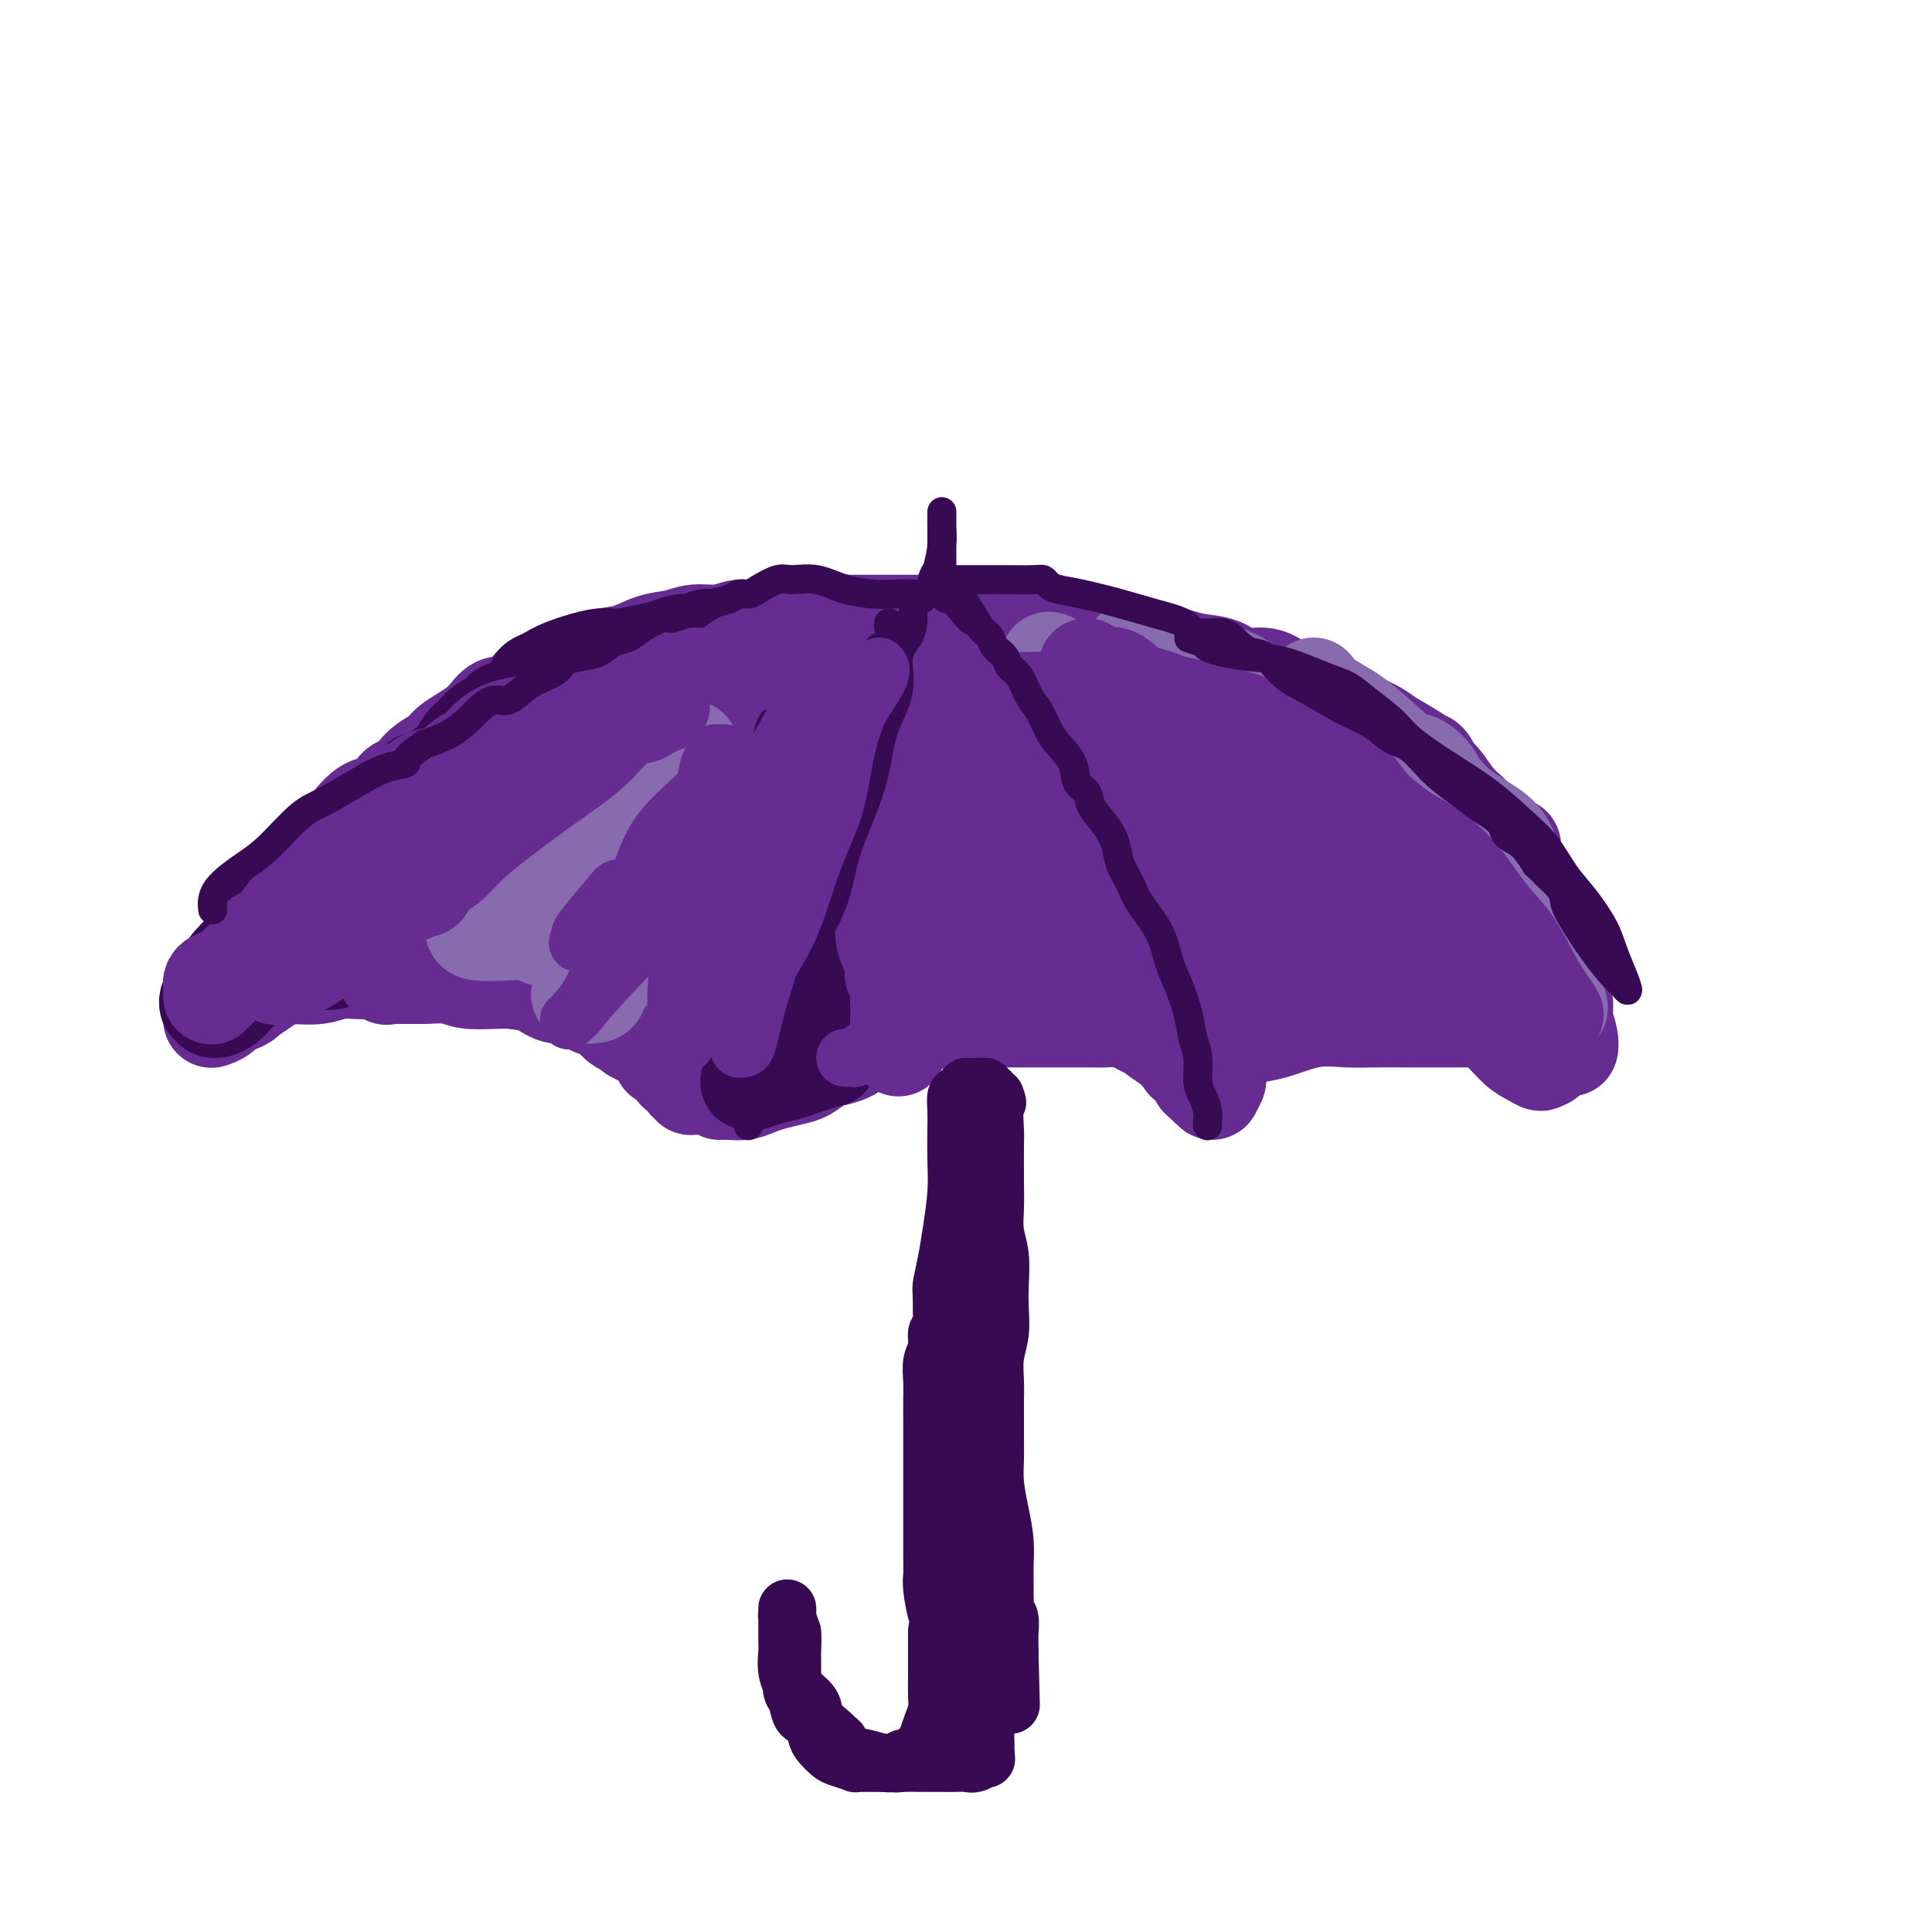<svg viewBox='0 0 400 400' version='1.1' xmlns='http://www.w3.org/2000/svg' xmlns:xlink='http://www.w3.org/1999/xlink'><g fill='none' stroke='rgb(103,44,145)' stroke-width='20' stroke-linecap='round' stroke-linejoin='round'><path d='M47,205c0.501,-1.119 1.002,-2.238 1,-3c-0.002,-0.762 -0.508,-1.165 0,-2c0.508,-0.835 2.031,-2.100 3,-3c0.969,-0.900 1.383,-1.433 2,-2c0.617,-0.567 1.436,-1.167 2,-2c0.564,-0.833 0.873,-1.897 2,-3c1.127,-1.103 3.071,-2.243 4,-3c0.929,-0.757 0.844,-1.129 2,-2c1.156,-0.871 3.554,-2.239 5,-3c1.446,-0.761 1.939,-0.914 3,-2c1.061,-1.086 2.691,-3.106 4,-4c1.309,-0.894 2.296,-0.661 3,-1c0.704,-0.339 1.124,-1.249 2,-2c0.876,-0.751 2.208,-1.342 3,-2c0.792,-0.658 1.045,-1.384 2,-2c0.955,-0.616 2.612,-1.121 4,-2c1.388,-0.879 2.507,-2.131 4,-3c1.493,-0.869 3.362,-1.354 5,-2c1.638,-0.646 3.047,-1.455 4,-2c0.953,-0.545 1.451,-0.828 2,-1c0.549,-0.172 1.148,-0.234 2,-1c0.852,-0.766 1.956,-2.238 3,-3c1.044,-0.762 2.027,-0.815 3,-1c0.973,-0.185 1.937,-0.501 3,-1c1.063,-0.499 2.227,-1.181 3,-2c0.773,-0.819 1.156,-1.776 2,-2c0.844,-0.224 2.150,0.286 3,0c0.850,-0.286 1.243,-1.367 2,-2c0.757,-0.633 1.879,-0.816 3,-1'/><path d='M128,146c8.956,-4.820 4.845,-1.869 4,-1c-0.845,0.869 1.574,-0.344 3,-1c1.426,-0.656 1.858,-0.754 3,-1c1.142,-0.246 2.993,-0.639 4,-1c1.007,-0.361 1.171,-0.688 2,-1c0.829,-0.312 2.323,-0.608 4,-1c1.677,-0.392 3.535,-0.879 5,-1c1.465,-0.121 2.536,0.125 4,0c1.464,-0.125 3.322,-0.622 5,-1c1.678,-0.378 3.177,-0.637 4,-1c0.823,-0.363 0.972,-0.829 2,-1c1.028,-0.171 2.936,-0.046 4,0c1.064,0.046 1.285,0.012 2,0c0.715,-0.012 1.924,-0.003 3,0c1.076,0.003 2.020,0.001 3,0c0.980,-0.001 1.998,-0.000 3,0c1.002,0.000 1.989,-0.000 3,0c1.011,0.000 2.045,0.000 3,0c0.955,-0.000 1.831,-0.001 3,0c1.169,0.001 2.631,0.003 4,0c1.369,-0.003 2.646,-0.012 4,0c1.354,0.012 2.786,0.046 4,0c1.214,-0.046 2.210,-0.171 3,0c0.790,0.171 1.376,0.638 3,1c1.624,0.362 4.287,0.618 6,1c1.713,0.382 2.474,0.891 4,1c1.526,0.109 3.815,-0.181 5,0c1.185,0.181 1.266,0.832 2,1c0.734,0.168 2.121,-0.147 3,0c0.879,0.147 1.251,0.756 2,1c0.749,0.244 1.874,0.122 3,0'/><path d='M235,141c4.608,0.951 2.126,0.827 2,1c-0.126,0.173 2.102,0.641 3,1c0.898,0.359 0.466,0.607 1,1c0.534,0.393 2.035,0.931 3,1c0.965,0.069 1.395,-0.332 2,0c0.605,0.332 1.386,1.398 2,2c0.614,0.602 1.060,0.739 2,1c0.940,0.261 2.373,0.647 3,1c0.627,0.353 0.448,0.672 1,1c0.552,0.328 1.835,0.665 3,1c1.165,0.335 2.210,0.667 3,1c0.790,0.333 1.323,0.667 2,1c0.677,0.333 1.498,0.664 2,1c0.502,0.336 0.686,0.675 1,1c0.314,0.325 0.758,0.634 1,1c0.242,0.366 0.281,0.787 1,1c0.719,0.213 2.118,0.217 3,1c0.882,0.783 1.248,2.346 2,3c0.752,0.654 1.891,0.401 3,1c1.109,0.599 2.188,2.051 3,3c0.812,0.949 1.357,1.394 2,2c0.643,0.606 1.384,1.373 2,2c0.616,0.627 1.108,1.116 2,2c0.892,0.884 2.184,2.164 3,3c0.816,0.836 1.155,1.228 2,2c0.845,0.772 2.196,1.925 3,3c0.804,1.075 1.061,2.072 2,3c0.939,0.928 2.561,1.788 4,3c1.439,1.212 2.697,2.775 4,4c1.303,1.225 2.652,2.113 4,3'/><path d='M306,192c5.866,5.552 2.530,2.431 2,2c-0.530,-0.431 1.746,1.827 3,3c1.254,1.173 1.487,1.259 2,2c0.513,0.741 1.306,2.137 2,3c0.694,0.863 1.290,1.194 2,2c0.710,0.806 1.534,2.086 2,3c0.466,0.914 0.574,1.463 1,2c0.426,0.537 1.172,1.063 2,2c0.828,0.937 1.740,2.285 2,3c0.260,0.715 -0.130,0.795 0,1c0.130,0.205 0.782,0.533 1,1c0.218,0.467 0.004,1.073 0,1c-0.004,-0.073 0.203,-0.826 0,-2c-0.203,-1.174 -0.814,-2.768 -1,-4c-0.186,-1.232 0.055,-2.102 0,-3c-0.055,-0.898 -0.404,-1.822 -1,-3c-0.596,-1.178 -1.438,-2.609 -2,-4c-0.562,-1.391 -0.844,-2.744 -1,-4c-0.156,-1.256 -0.187,-2.417 -1,-4c-0.813,-1.583 -2.408,-3.589 -3,-5c-0.592,-1.411 -0.181,-2.228 -1,-4c-0.819,-1.772 -2.866,-4.498 -4,-6c-1.134,-1.502 -1.354,-1.778 -2,-3c-0.646,-1.222 -1.720,-3.389 -3,-5c-1.280,-1.611 -2.768,-2.664 -4,-4c-1.232,-1.336 -2.209,-2.953 -3,-4c-0.791,-1.047 -1.395,-1.523 -2,-2'/><path d='M297,160c-2.901,-4.086 -1.154,-2.302 -1,-2c0.154,0.302 -1.285,-0.878 -3,-2c-1.715,-1.122 -3.706,-2.187 -5,-3c-1.294,-0.813 -1.889,-1.374 -3,-2c-1.111,-0.626 -2.737,-1.318 -4,-2c-1.263,-0.682 -2.163,-1.354 -3,-2c-0.837,-0.646 -1.609,-1.268 -3,-2c-1.391,-0.732 -3.399,-1.576 -5,-2c-1.601,-0.424 -2.795,-0.428 -4,-1c-1.205,-0.572 -2.422,-1.711 -4,-2c-1.578,-0.289 -3.516,0.274 -5,0c-1.484,-0.274 -2.515,-1.383 -4,-2c-1.485,-0.617 -3.426,-0.743 -5,-1c-1.574,-0.257 -2.783,-0.646 -4,-1c-1.217,-0.354 -2.442,-0.673 -4,-1c-1.558,-0.327 -3.449,-0.661 -5,-1c-1.551,-0.339 -2.764,-0.683 -4,-1c-1.236,-0.317 -2.497,-0.606 -4,-1c-1.503,-0.394 -3.248,-0.894 -5,-1c-1.752,-0.106 -3.510,0.182 -5,0c-1.490,-0.182 -2.712,-0.833 -4,-1c-1.288,-0.167 -2.643,0.151 -4,0c-1.357,-0.151 -2.715,-0.773 -4,-1c-1.285,-0.227 -2.498,-0.061 -4,0c-1.502,0.061 -3.294,0.016 -5,0c-1.706,-0.016 -3.326,-0.004 -5,0c-1.674,0.004 -3.402,0.001 -5,0c-1.598,-0.001 -3.068,-0.000 -5,0c-1.932,0.000 -4.328,0.000 -6,0c-1.672,-0.000 -2.621,-0.000 -4,0c-1.379,0.000 -3.190,0.000 -5,0'/><path d='M166,129c-6.976,-0.065 -4.915,-0.229 -5,0c-0.085,0.229 -2.317,0.849 -4,1c-1.683,0.151 -2.816,-0.168 -4,0c-1.184,0.168 -2.419,0.822 -4,1c-1.581,0.178 -3.506,-0.122 -5,0c-1.494,0.122 -2.555,0.665 -4,1c-1.445,0.335 -3.275,0.461 -5,1c-1.725,0.539 -3.346,1.489 -5,2c-1.654,0.511 -3.341,0.582 -5,1c-1.659,0.418 -3.291,1.181 -5,2c-1.709,0.819 -3.495,1.692 -5,2c-1.505,0.308 -2.727,0.050 -4,1c-1.273,0.950 -2.596,3.108 -4,4c-1.404,0.892 -2.889,0.518 -4,1c-1.111,0.482 -1.848,1.820 -3,3c-1.152,1.180 -2.717,2.203 -4,3c-1.283,0.797 -2.283,1.370 -3,2c-0.717,0.630 -1.151,1.319 -2,2c-0.849,0.681 -2.113,1.355 -3,2c-0.887,0.645 -1.396,1.261 -2,2c-0.604,0.739 -1.304,1.603 -2,2c-0.696,0.397 -1.390,0.329 -2,1c-0.610,0.671 -1.137,2.080 -2,3c-0.863,0.920 -2.061,1.349 -3,2c-0.939,0.651 -1.620,1.524 -2,2c-0.380,0.476 -0.458,0.554 -1,1c-0.542,0.446 -1.549,1.260 -2,2c-0.451,0.740 -0.348,1.404 -1,2c-0.652,0.596 -2.060,1.122 -3,2c-0.940,0.878 -1.411,2.108 -2,3c-0.589,0.892 -1.294,1.446 -2,2'/><path d='M64,182c-7.671,6.451 -3.349,2.080 -2,1c1.349,-1.080 -0.276,1.132 -1,2c-0.724,0.868 -0.548,0.392 -1,1c-0.452,0.608 -1.533,2.300 -2,3c-0.467,0.700 -0.320,0.407 -1,1c-0.680,0.593 -2.186,2.071 -3,3c-0.814,0.929 -0.935,1.310 -1,2c-0.065,0.690 -0.074,1.689 0,2c0.074,0.311 0.231,-0.067 0,0c-0.231,0.067 -0.850,0.580 -1,1c-0.150,0.420 0.167,0.746 0,1c-0.167,0.254 -0.819,0.436 -1,1c-0.181,0.564 0.109,1.510 0,2c-0.109,0.490 -0.617,0.523 -1,1c-0.383,0.477 -0.642,1.398 -1,2c-0.358,0.602 -0.817,0.886 -1,1c-0.183,0.114 -0.092,0.057 0,0'/><path d='M44,211c-0.193,0.066 -0.386,0.131 0,0c0.386,-0.131 1.350,-0.460 2,-1c0.650,-0.540 0.985,-1.293 2,-2c1.015,-0.707 2.709,-1.370 4,-2c1.291,-0.630 2.179,-1.229 3,-2c0.821,-0.771 1.576,-1.716 2,-2c0.424,-0.284 0.517,0.092 1,0c0.483,-0.092 1.355,-0.651 2,-1c0.645,-0.349 1.064,-0.489 2,-1c0.936,-0.511 2.388,-1.394 4,-2c1.612,-0.606 3.383,-0.937 5,-1c1.617,-0.063 3.079,0.141 5,0c1.921,-0.141 4.302,-0.626 6,-1c1.698,-0.374 2.715,-0.637 4,-1c1.285,-0.363 2.840,-0.827 4,-1c1.160,-0.173 1.926,-0.056 3,0c1.074,0.056 2.457,0.053 4,0c1.543,-0.053 3.248,-0.154 5,0c1.752,0.154 3.551,0.562 5,1c1.449,0.438 2.546,0.904 4,1c1.454,0.096 3.263,-0.179 4,0c0.737,0.179 0.400,0.810 1,1c0.600,0.190 2.136,-0.063 3,0c0.864,0.063 1.057,0.441 2,1c0.943,0.559 2.634,1.299 4,2c1.366,0.701 2.405,1.365 4,2c1.595,0.635 3.747,1.242 5,2c1.253,0.758 1.607,1.665 2,2c0.393,0.335 0.827,0.096 1,0c0.173,-0.096 0.087,-0.048 0,0'/><path d='M137,206c2.737,1.529 0.579,0.850 0,1c-0.579,0.150 0.422,1.128 1,2c0.578,0.872 0.732,1.637 1,2c0.268,0.363 0.650,0.324 1,1c0.350,0.676 0.668,2.068 1,3c0.332,0.932 0.676,1.402 1,2c0.324,0.598 0.626,1.322 1,2c0.374,0.678 0.818,1.311 1,2c0.182,0.689 0.102,1.434 0,2c-0.102,0.566 -0.227,0.954 0,1c0.227,0.046 0.804,-0.249 1,0c0.196,0.249 0.010,1.042 0,1c-0.010,-0.042 0.157,-0.921 0,-1c-0.157,-0.079 -0.636,0.640 -1,0c-0.364,-0.640 -0.612,-2.639 -1,-4c-0.388,-1.361 -0.916,-2.083 -1,-3c-0.084,-0.917 0.277,-2.028 0,-3c-0.277,-0.972 -1.191,-1.806 -2,-3c-0.809,-1.194 -1.511,-2.748 -2,-4c-0.489,-1.252 -0.764,-2.203 -1,-3c-0.236,-0.797 -0.435,-1.440 -1,-2c-0.565,-0.560 -1.498,-1.035 -2,-2c-0.502,-0.965 -0.572,-2.418 -1,-3c-0.428,-0.582 -1.214,-0.291 -2,0'/><path d='M131,197c-2.494,-4.345 -2.230,-2.208 -3,-2c-0.770,0.208 -2.576,-1.513 -4,-2c-1.424,-0.487 -2.467,0.262 -4,0c-1.533,-0.262 -3.558,-1.534 -5,-2c-1.442,-0.466 -2.303,-0.126 -4,0c-1.697,0.126 -4.232,0.038 -6,0c-1.768,-0.038 -2.770,-0.025 -4,0c-1.230,0.025 -2.687,0.061 -4,0c-1.313,-0.061 -2.482,-0.221 -4,0c-1.518,0.221 -3.385,0.823 -5,1c-1.615,0.177 -2.978,-0.070 -4,0c-1.022,0.070 -1.705,0.456 -3,1c-1.295,0.544 -3.204,1.246 -5,2c-1.796,0.754 -3.478,1.560 -5,2c-1.522,0.440 -2.884,0.513 -4,1c-1.116,0.487 -1.987,1.388 -3,2c-1.013,0.612 -2.168,0.934 -3,1c-0.832,0.066 -1.341,-0.123 -2,0c-0.659,0.123 -1.469,0.559 -2,1c-0.531,0.441 -0.783,0.889 -1,1c-0.217,0.111 -0.398,-0.115 -1,0c-0.602,0.115 -1.624,0.569 -2,1c-0.376,0.431 -0.108,0.837 0,1c0.108,0.163 0.054,0.081 0,0'/><path d='M49,208c0.673,-0.218 1.347,-0.436 2,-1c0.653,-0.564 1.287,-1.475 2,-2c0.713,-0.525 1.505,-0.663 2,-1c0.495,-0.337 0.695,-0.874 1,-1c0.305,-0.126 0.717,0.159 1,0c0.283,-0.159 0.438,-0.760 1,-1c0.562,-0.240 1.532,-0.117 3,0c1.468,0.117 3.433,0.227 5,0c1.567,-0.227 2.736,-0.793 4,-1c1.264,-0.207 2.624,-0.055 4,0c1.376,0.055 2.768,0.015 4,0c1.232,-0.015 2.305,-0.004 4,0c1.695,0.004 4.013,0.001 6,0c1.987,-0.001 3.644,-0.001 5,0c1.356,0.001 2.410,0.003 3,0c0.590,-0.003 0.715,-0.012 1,0c0.285,0.012 0.729,0.043 1,0c0.271,-0.043 0.367,-0.162 1,0c0.633,0.162 1.802,0.604 3,1c1.198,0.396 2.426,0.747 4,1c1.574,0.253 3.493,0.408 5,1c1.507,0.592 2.603,1.621 4,2c1.397,0.379 3.094,0.108 4,0c0.906,-0.108 1.019,-0.054 1,0c-0.019,0.054 -0.171,0.107 0,0c0.171,-0.107 0.665,-0.376 1,0c0.335,0.376 0.513,1.396 1,2c0.487,0.604 1.285,0.791 2,1c0.715,0.209 1.346,0.441 2,1c0.654,0.559 1.330,1.445 2,2c0.670,0.555 1.335,0.777 2,1'/><path d='M130,213c1.795,1.242 0.782,0.848 1,1c0.218,0.152 1.665,0.850 2,1c0.335,0.150 -0.443,-0.247 0,0c0.443,0.247 2.108,1.140 3,2c0.892,0.860 1.013,1.688 1,2c-0.013,0.312 -0.158,0.107 0,0c0.158,-0.107 0.620,-0.116 1,0c0.380,0.116 0.676,0.356 1,1c0.324,0.644 0.674,1.693 1,2c0.326,0.307 0.627,-0.128 1,0c0.373,0.128 0.818,0.818 1,1c0.182,0.182 0.101,-0.144 0,0c-0.101,0.144 -0.223,0.757 0,1c0.223,0.243 0.792,0.117 1,0c0.208,-0.117 0.056,-0.224 0,0c-0.056,0.224 -0.016,0.778 0,1c0.016,0.222 0.008,0.111 0,0'/><path d='M149,226c0.381,0.006 0.761,0.013 1,0c0.239,-0.013 0.336,-0.045 1,0c0.664,0.045 1.896,0.168 3,0c1.104,-0.168 2.081,-0.626 3,-1c0.919,-0.374 1.782,-0.663 3,-1c1.218,-0.337 2.792,-0.720 4,-1c1.208,-0.280 2.049,-0.456 3,-1c0.951,-0.544 2.012,-1.455 3,-2c0.988,-0.545 1.902,-0.725 3,-1c1.098,-0.275 2.380,-0.646 3,-1c0.620,-0.354 0.577,-0.690 1,-1c0.423,-0.310 1.312,-0.594 2,-1c0.688,-0.406 1.174,-0.936 2,-1c0.826,-0.064 1.993,0.337 3,0c1.007,-0.337 1.856,-1.411 3,-2c1.144,-0.589 2.585,-0.694 4,-1c1.415,-0.306 2.805,-0.814 4,-1c1.195,-0.186 2.194,-0.050 3,0c0.806,0.050 1.419,0.013 3,0c1.581,-0.013 4.131,-0.003 6,0c1.869,0.003 3.056,0.000 5,0c1.944,-0.000 4.646,0.003 7,0c2.354,-0.003 4.359,-0.012 6,0c1.641,0.012 2.919,0.045 4,0c1.081,-0.045 1.967,-0.167 3,0c1.033,0.167 2.215,0.622 3,1c0.785,0.378 1.173,0.679 2,1c0.827,0.321 2.093,0.663 3,1c0.907,0.337 1.453,0.668 2,1'/><path d='M242,215c2.013,0.549 2.045,-0.078 2,0c-0.045,0.078 -0.166,0.861 0,1c0.166,0.139 0.619,-0.367 1,0c0.381,0.367 0.690,1.608 1,2c0.310,0.392 0.623,-0.064 1,0c0.377,0.064 0.819,0.648 1,1c0.181,0.352 0.100,0.471 0,1c-0.100,0.529 -0.219,1.467 0,2c0.219,0.533 0.776,0.661 1,1c0.224,0.339 0.113,0.890 0,1c-0.113,0.110 -0.229,-0.221 0,0c0.229,0.221 0.804,0.996 1,1c0.196,0.004 0.012,-0.761 0,-1c-0.012,-0.239 0.148,0.049 0,0c-0.148,-0.049 -0.605,-0.436 -1,-1c-0.395,-0.564 -0.730,-1.307 -1,-2c-0.270,-0.693 -0.476,-1.338 -1,-2c-0.524,-0.662 -1.364,-1.343 -2,-2c-0.636,-0.657 -1.066,-1.291 -2,-2c-0.934,-0.709 -2.371,-1.493 -3,-2c-0.629,-0.507 -0.449,-0.738 -1,-1c-0.551,-0.262 -1.833,-0.556 -3,-1c-1.167,-0.444 -2.220,-1.036 -3,-2c-0.780,-0.964 -1.287,-2.298 -3,-3c-1.713,-0.702 -4.632,-0.772 -7,-1c-2.368,-0.228 -4.184,-0.614 -6,-1'/><path d='M217,204c-3.286,-0.275 -5.000,0.038 -7,0c-2.000,-0.038 -4.286,-0.428 -7,0c-2.714,0.428 -5.855,1.672 -8,2c-2.145,0.328 -3.294,-0.262 -5,0c-1.706,0.262 -3.970,1.377 -6,2c-2.030,0.623 -3.826,0.755 -5,1c-1.174,0.245 -1.727,0.602 -2,1c-0.273,0.398 -0.266,0.838 0,1c0.266,0.162 0.790,0.046 1,0c0.210,-0.046 0.105,-0.023 0,0'/><path d='M246,219c-0.147,-0.586 -0.294,-1.172 0,-2c0.294,-0.828 1.028,-1.899 2,-3c0.972,-1.101 2.181,-2.231 3,-3c0.819,-0.769 1.247,-1.175 2,-2c0.753,-0.825 1.831,-2.067 3,-3c1.169,-0.933 2.430,-1.556 4,-2c1.570,-0.444 3.448,-0.707 5,-1c1.552,-0.293 2.777,-0.614 4,-1c1.223,-0.386 2.444,-0.835 3,-1c0.556,-0.165 0.447,-0.045 1,0c0.553,0.045 1.768,0.016 2,0c0.232,-0.016 -0.518,-0.019 0,0c0.518,0.019 2.303,0.061 4,0c1.697,-0.061 3.305,-0.225 5,0c1.695,0.225 3.479,0.838 5,1c1.521,0.162 2.781,-0.129 4,0c1.219,0.129 2.396,0.677 3,1c0.604,0.323 0.636,0.422 1,1c0.364,0.578 1.062,1.637 2,2c0.938,0.363 2.117,0.030 3,0c0.883,-0.030 1.472,0.243 2,1c0.528,0.757 0.996,1.997 2,3c1.004,1.003 2.542,1.769 4,3c1.458,1.231 2.834,2.928 4,4c1.166,1.072 2.122,1.519 3,2c0.878,0.481 1.680,0.994 2,1c0.320,0.006 0.160,-0.497 0,-1'/><path d='M319,219c3.219,1.734 -0.234,-1.930 -2,-4c-1.766,-2.070 -1.844,-2.547 -2,-3c-0.156,-0.453 -0.388,-0.884 -1,-2c-0.612,-1.116 -1.603,-2.919 -3,-4c-1.397,-1.081 -3.202,-1.440 -5,-2c-1.798,-0.560 -3.591,-1.319 -5,-2c-1.409,-0.681 -2.434,-1.282 -4,-2c-1.566,-0.718 -3.672,-1.551 -6,-2c-2.328,-0.449 -4.879,-0.512 -7,-1c-2.121,-0.488 -3.813,-1.401 -6,-2c-2.187,-0.599 -4.869,-0.883 -7,-1c-2.131,-0.117 -3.711,-0.066 -6,0c-2.289,0.066 -5.286,0.146 -8,0c-2.714,-0.146 -5.145,-0.518 -8,0c-2.855,0.518 -6.134,1.925 -11,3c-4.866,1.075 -11.318,1.818 -17,3c-5.682,1.182 -10.595,2.804 -15,4c-4.405,1.196 -8.301,1.967 -11,3c-2.699,1.033 -4.202,2.327 -4,2c0.202,-0.327 2.107,-2.276 7,-5c4.893,-2.724 12.774,-6.223 20,-9c7.226,-2.777 13.798,-4.832 20,-7c6.202,-2.168 12.033,-4.448 15,-6c2.967,-1.552 3.068,-2.377 2,-2c-1.068,0.377 -3.307,1.957 -8,4c-4.693,2.043 -11.840,4.550 -22,7c-10.160,2.450 -23.331,4.843 -34,7c-10.669,2.157 -18.834,4.079 -27,6'/><path d='M164,204c-11.642,2.189 -10.246,1.160 -10,1c0.246,-0.160 -0.657,0.549 -1,1c-0.343,0.451 -0.124,0.643 1,0c1.124,-0.643 3.155,-2.120 5,-3c1.845,-0.880 3.504,-1.164 5,-2c1.496,-0.836 2.830,-2.224 3,-3c0.170,-0.776 -0.823,-0.939 -3,0c-2.177,0.939 -5.539,2.980 -9,4c-3.461,1.020 -7.020,1.018 -9,1c-1.980,-0.018 -2.382,-0.052 -2,0c0.382,0.052 1.547,0.190 2,0c0.453,-0.190 0.194,-0.709 0,-1c-0.194,-0.291 -0.324,-0.353 0,-1c0.324,-0.647 1.101,-1.879 0,-3c-1.101,-1.121 -4.079,-2.129 -8,-4c-3.921,-1.871 -8.783,-4.603 -13,-7c-4.217,-2.397 -7.788,-4.458 -10,-6c-2.212,-1.542 -3.066,-2.564 -4,-3c-0.934,-0.436 -1.948,-0.287 -2,0c-0.052,0.287 0.860,0.712 2,1c1.140,0.288 2.510,0.441 8,0c5.490,-0.441 15.101,-1.474 25,-3c9.899,-1.526 20.086,-3.543 29,-5c8.914,-1.457 16.554,-2.354 22,-4c5.446,-1.646 8.699,-4.042 10,-5c1.301,-0.958 0.651,-0.479 0,0'/><path d='M205,162c0.890,-0.776 -1.886,-0.216 -6,0c-4.114,0.216 -9.565,0.087 -16,1c-6.435,0.913 -13.852,2.869 -21,5c-7.148,2.131 -14.027,4.437 -20,7c-5.973,2.563 -11.041,5.384 -14,7c-2.959,1.616 -3.808,2.026 -4,2c-0.192,-0.026 0.273,-0.490 2,-2c1.727,-1.510 4.717,-4.067 9,-7c4.283,-2.933 9.858,-6.240 15,-10c5.142,-3.760 9.852,-7.971 12,-10c2.148,-2.029 1.736,-1.876 2,-2c0.264,-0.124 1.206,-0.524 -1,0c-2.206,0.524 -7.558,1.973 -15,5c-7.442,3.027 -16.973,7.633 -26,11c-9.027,3.367 -17.550,5.493 -24,8c-6.450,2.507 -10.828,5.393 -13,7c-2.172,1.607 -2.139,1.936 -2,2c0.139,0.064 0.386,-0.137 2,-1c1.614,-0.863 4.597,-2.389 8,-4c3.403,-1.611 7.226,-3.308 13,-5c5.774,-1.692 13.497,-3.378 19,-5c5.503,-1.622 8.785,-3.179 11,-4c2.215,-0.821 3.364,-0.908 4,-1c0.636,-0.092 0.760,-0.191 -1,0c-1.760,0.191 -5.405,0.673 -11,2c-5.595,1.327 -13.139,3.500 -19,5c-5.861,1.500 -10.040,2.327 -12,3c-1.960,0.673 -1.703,1.192 1,1c2.703,-0.192 7.851,-1.096 13,-2'/><path d='M111,175c8.011,-1.473 21.040,-4.656 38,-9c16.960,-4.344 37.851,-9.850 51,-13c13.149,-3.150 18.556,-3.945 25,-5c6.444,-1.055 13.925,-2.370 17,-3c3.075,-0.630 1.746,-0.575 1,0c-0.746,0.575 -0.908,1.671 -5,4c-4.092,2.329 -12.115,5.892 -20,9c-7.885,3.108 -15.631,5.762 -23,8c-7.369,2.238 -14.362,4.062 -19,6c-4.638,1.938 -6.920,3.992 -8,5c-1.080,1.008 -0.958,0.971 0,1c0.958,0.029 2.752,0.125 9,-1c6.248,-1.125 16.951,-3.471 27,-5c10.049,-1.529 19.443,-2.242 26,-3c6.557,-0.758 10.276,-1.560 11,-2c0.724,-0.440 -1.546,-0.518 -5,0c-3.454,0.518 -8.092,1.631 -23,4c-14.908,2.369 -40.086,5.993 -58,9c-17.914,3.007 -28.563,5.398 -35,7c-6.437,1.602 -8.660,2.414 -9,3c-0.340,0.586 1.203,0.945 8,1c6.797,0.055 18.847,-0.196 32,-1c13.153,-0.804 27.408,-2.162 40,-4c12.592,-1.838 23.520,-4.157 31,-6c7.480,-1.843 11.511,-3.210 13,-4c1.489,-0.790 0.436,-1.004 0,-1c-0.436,0.004 -0.255,0.225 -1,0c-0.745,-0.225 -2.416,-0.895 -5,0c-2.584,0.895 -6.080,3.356 -9,5c-2.920,1.644 -5.263,2.470 -6,3c-0.737,0.530 0.131,0.765 1,1'/><path d='M215,184c-0.472,1.400 5.349,0.400 15,0c9.651,-0.400 23.132,-0.198 35,-1c11.868,-0.802 22.122,-2.607 30,-4c7.878,-1.393 13.381,-2.375 16,-3c2.619,-0.625 2.353,-0.895 2,-1c-0.353,-0.105 -0.792,-0.046 -4,0c-3.208,0.046 -9.184,0.078 -17,1c-7.816,0.922 -17.471,2.732 -24,4c-6.529,1.268 -9.930,1.992 -11,2c-1.070,0.008 0.193,-0.699 3,-2c2.807,-1.301 7.160,-3.194 10,-5c2.840,-1.806 4.168,-3.525 5,-4c0.832,-0.475 1.167,0.294 0,0c-1.167,-0.294 -3.834,-1.652 -9,-2c-5.166,-0.348 -12.829,0.313 -22,0c-9.171,-0.313 -19.851,-1.600 -29,-2c-9.149,-0.400 -16.767,0.086 -20,0c-3.233,-0.086 -2.080,-0.745 -2,-1c0.080,-0.255 -0.914,-0.107 0,-1c0.914,-0.893 3.735,-2.826 6,-4c2.265,-1.174 3.973,-1.589 5,-2c1.027,-0.411 1.372,-0.817 0,-1c-1.372,-0.183 -4.460,-0.143 -9,0c-4.540,0.143 -10.530,0.388 -18,0c-7.470,-0.388 -16.419,-1.411 -21,-2c-4.581,-0.589 -4.795,-0.746 -5,-1c-0.205,-0.254 -0.401,-0.607 1,-1c1.401,-0.393 4.400,-0.827 7,-1c2.600,-0.173 4.800,-0.087 7,0'/><path d='M166,153c3.837,-0.309 5.928,-0.083 7,0c1.072,0.083 1.125,0.021 1,0c-0.125,-0.021 -0.426,-0.003 -1,0c-0.574,0.003 -1.419,-0.009 -5,0c-3.581,0.009 -9.898,0.041 -14,0c-4.102,-0.041 -5.991,-0.154 -7,0c-1.009,0.154 -1.140,0.576 0,1c1.140,0.424 3.552,0.849 8,1c4.448,0.151 10.934,0.029 16,0c5.066,-0.029 8.714,0.034 12,0c3.286,-0.034 6.210,-0.165 7,0c0.790,0.165 -0.555,0.625 0,1c0.555,0.375 3.010,0.666 5,1c1.990,0.334 3.514,0.713 6,1c2.486,0.287 5.935,0.483 9,1c3.065,0.517 5.747,1.354 9,2c3.253,0.646 7.079,1.101 11,2c3.921,0.899 7.938,2.241 11,3c3.062,0.759 5.171,0.935 7,1c1.829,0.065 3.380,0.019 4,0c0.620,-0.019 0.310,-0.009 0,0'/></g>
<g fill='none' stroke='rgb(55,10,83)' stroke-width='20' stroke-linecap='round' stroke-linejoin='round'><path d='M127,139c-0.547,0.501 -1.095,1.002 -2,1c-0.905,-0.002 -2.169,-0.508 -3,0c-0.831,0.508 -1.230,2.030 -2,3c-0.770,0.970 -1.912,1.389 -3,2c-1.088,0.611 -2.121,1.413 -3,2c-0.879,0.587 -1.606,0.960 -3,2c-1.394,1.040 -3.457,2.747 -5,4c-1.543,1.253 -2.565,2.050 -4,3c-1.435,0.950 -3.283,2.051 -5,3c-1.717,0.949 -3.302,1.745 -5,3c-1.698,1.255 -3.510,2.969 -5,4c-1.490,1.031 -2.658,1.377 -3,2c-0.342,0.623 0.143,1.522 0,2c-0.143,0.478 -0.914,0.537 -1,1c-0.086,0.463 0.513,1.332 0,2c-0.513,0.668 -2.137,1.135 -3,2c-0.863,0.865 -0.963,2.129 -1,3c-0.037,0.871 -0.010,1.350 0,1c0.010,-0.350 0.003,-1.529 0,-2c-0.003,-0.471 -0.001,-0.236 0,0'/><path d='M104,147c-0.706,0.822 -1.411,1.644 -2,2c-0.589,0.356 -1.061,0.246 -2,1c-0.939,0.754 -2.344,2.371 -3,3c-0.656,0.629 -0.561,0.269 -1,1c-0.439,0.731 -1.412,2.552 -3,4c-1.588,1.448 -3.792,2.523 -5,3c-1.208,0.477 -1.421,0.356 -2,1c-0.579,0.644 -1.523,2.054 -2,3c-0.477,0.946 -0.488,1.427 -1,2c-0.512,0.573 -1.526,1.236 -2,2c-0.474,0.764 -0.407,1.628 -1,2c-0.593,0.372 -1.846,0.253 -3,1c-1.154,0.747 -2.211,2.361 -3,3c-0.789,0.639 -1.312,0.304 -2,1c-0.688,0.696 -1.540,2.423 -2,3c-0.460,0.577 -0.526,0.004 -1,0c-0.474,-0.004 -1.355,0.563 -2,1c-0.645,0.437 -1.056,0.746 -1,1c0.056,0.254 0.577,0.453 0,1c-0.577,0.547 -2.252,1.443 -3,2c-0.748,0.557 -0.568,0.775 -1,1c-0.432,0.225 -1.477,0.458 -2,1c-0.523,0.542 -0.526,1.393 -1,2c-0.474,0.607 -1.420,0.971 -2,1c-0.580,0.029 -0.796,-0.276 -1,0c-0.204,0.276 -0.398,1.135 -1,2c-0.602,0.865 -1.612,1.737 -2,2c-0.388,0.263 -0.156,-0.084 0,0c0.156,0.084 0.234,0.600 0,1c-0.234,0.400 -0.781,0.686 -1,1c-0.219,0.314 -0.109,0.657 0,1'/><path d='M52,196c-8.494,7.821 -3.730,2.873 -2,1c1.730,-1.873 0.426,-0.670 0,0c-0.426,0.670 0.027,0.807 0,1c-0.027,0.193 -0.533,0.443 -1,1c-0.467,0.557 -0.896,1.420 -1,2c-0.104,0.580 0.117,0.876 0,1c-0.117,0.124 -0.571,0.074 -1,0c-0.429,-0.074 -0.832,-0.174 -1,0c-0.168,0.174 -0.100,0.620 0,1c0.100,0.380 0.233,0.693 0,1c-0.233,0.307 -0.833,0.608 -1,1c-0.167,0.392 0.099,0.876 0,1c-0.099,0.124 -0.563,-0.111 -1,0c-0.437,0.111 -0.849,0.568 -1,1c-0.151,0.432 -0.043,0.838 0,1c0.043,0.162 0.022,0.081 0,0'/><path d='M44,209c0.245,0.065 0.489,0.130 1,0c0.511,-0.130 1.287,-0.454 2,-1c0.713,-0.546 1.362,-1.316 2,-2c0.638,-0.684 1.263,-1.284 2,-2c0.737,-0.716 1.585,-1.547 2,-2c0.415,-0.453 0.395,-0.526 1,-1c0.605,-0.474 1.834,-1.348 3,-2c1.166,-0.652 2.270,-1.083 3,-2c0.730,-0.917 1.085,-2.320 2,-3c0.915,-0.680 2.391,-0.638 3,-1c0.609,-0.362 0.351,-1.129 1,-2c0.649,-0.871 2.206,-1.845 3,-2c0.794,-0.155 0.826,0.508 1,0c0.174,-0.508 0.491,-2.189 1,-3c0.509,-0.811 1.208,-0.754 2,-1c0.792,-0.246 1.675,-0.797 2,-1c0.325,-0.203 0.093,-0.058 0,0c-0.093,0.058 -0.046,0.029 0,0'/><path d='M66,199c0.997,0.104 1.995,0.209 3,0c1.005,-0.209 2.019,-0.731 3,-1c0.981,-0.269 1.930,-0.283 3,-1c1.070,-0.717 2.261,-2.136 3,-3c0.739,-0.864 1.028,-1.174 2,-2c0.972,-0.826 2.629,-2.169 4,-3c1.371,-0.831 2.457,-1.148 4,-2c1.543,-0.852 3.541,-2.237 5,-3c1.459,-0.763 2.377,-0.905 3,-1c0.623,-0.095 0.952,-0.144 1,0c0.048,0.144 -0.183,0.482 -1,1c-0.817,0.518 -2.220,1.216 -3,2c-0.780,0.784 -0.937,1.652 -1,2c-0.063,0.348 -0.031,0.174 0,0'/><path d='M87,192c-0.258,0.217 -0.516,0.434 -1,1c-0.484,0.566 -1.195,1.480 -2,2c-0.805,0.520 -1.703,0.647 -2,1c-0.297,0.353 0.007,0.932 0,1c-0.007,0.068 -0.325,-0.374 -1,0c-0.675,0.374 -1.706,1.565 -2,2c-0.294,0.435 0.149,0.114 1,0c0.851,-0.114 2.112,-0.020 4,0c1.888,0.020 4.405,-0.034 6,0c1.595,0.034 2.267,0.155 3,0c0.733,-0.155 1.526,-0.588 2,-1c0.474,-0.412 0.627,-0.804 1,-1c0.373,-0.196 0.965,-0.196 1,0c0.035,0.196 -0.485,0.589 0,1c0.485,0.411 1.977,0.842 3,1c1.023,0.158 1.578,0.045 2,0c0.422,-0.045 0.711,-0.023 1,0'/><path d='M103,199c3.842,0.182 1.447,0.637 1,1c-0.447,0.363 1.056,0.633 2,1c0.944,0.367 1.331,0.829 2,1c0.669,0.171 1.620,0.049 2,0c0.380,-0.049 0.190,-0.024 0,0'/><path d='M112,202c-0.217,0.024 -0.433,0.048 0,0c0.433,-0.048 1.517,-0.167 2,0c0.483,0.167 0.366,0.619 1,1c0.634,0.381 2.020,0.691 3,1c0.980,0.309 1.554,0.619 2,1c0.446,0.381 0.762,0.834 1,1c0.238,0.166 0.397,0.045 1,0c0.603,-0.045 1.650,-0.014 2,0c0.350,0.014 0.004,0.011 0,0c-0.004,-0.011 0.335,-0.032 1,0c0.665,0.032 1.657,0.115 2,0c0.343,-0.115 0.038,-0.428 0,-1c-0.038,-0.572 0.190,-1.403 0,-2c-0.190,-0.597 -0.798,-0.959 -1,-1c-0.202,-0.041 0.002,0.238 0,0c-0.002,-0.238 -0.211,-0.994 0,-2c0.211,-1.006 0.841,-2.261 1,-3c0.159,-0.739 -0.153,-0.961 0,-1c0.153,-0.039 0.772,0.105 1,0c0.228,-0.105 0.065,-0.459 0,-1c-0.065,-0.541 -0.033,-1.271 0,-2'/><path d='M128,193c0.155,-2.149 0.041,-1.021 0,-1c-0.041,0.021 -0.011,-1.066 0,-1c0.011,0.066 0.003,1.286 0,2c-0.003,0.714 -0.001,0.923 0,1c0.001,0.077 0.000,0.022 0,0c-0.000,-0.022 -0.000,-0.011 0,0'/><path d='M88,176c1.181,-1.130 2.361,-2.260 3,-3c0.639,-0.740 0.736,-1.090 1,-2c0.264,-0.910 0.695,-2.380 1,-3c0.305,-0.620 0.486,-0.392 1,-1c0.514,-0.608 1.362,-2.054 2,-3c0.638,-0.946 1.066,-1.393 2,-2c0.934,-0.607 2.374,-1.373 3,-2c0.626,-0.627 0.439,-1.113 1,-2c0.561,-0.887 1.869,-2.174 3,-3c1.131,-0.826 2.085,-1.191 3,-2c0.915,-0.809 1.793,-2.063 3,-3c1.207,-0.937 2.745,-1.558 4,-2c1.255,-0.442 2.227,-0.706 3,-1c0.773,-0.294 1.346,-0.617 2,-1c0.654,-0.383 1.389,-0.826 2,-1c0.611,-0.174 1.098,-0.078 2,0c0.902,0.078 2.220,0.140 3,0c0.780,-0.140 1.021,-0.481 2,-1c0.979,-0.519 2.697,-1.214 4,-2c1.303,-0.786 2.192,-1.661 3,-2c0.808,-0.339 1.536,-0.142 2,0c0.464,0.142 0.663,0.231 1,0c0.337,-0.231 0.810,-0.780 1,-1c0.190,-0.220 0.095,-0.110 0,0'/><path d='M150,132c-0.205,-0.009 -0.410,-0.017 -1,0c-0.590,0.017 -1.564,0.060 -2,0c-0.436,-0.060 -0.333,-0.224 -1,0c-0.667,0.224 -2.104,0.835 -3,1c-0.896,0.165 -1.250,-0.115 -2,0c-0.750,0.115 -1.894,0.625 -3,1c-1.106,0.375 -2.172,0.615 -4,1c-1.828,0.385 -4.416,0.916 -6,1c-1.584,0.084 -2.162,-0.279 -4,0c-1.838,0.279 -4.936,1.198 -7,2c-2.064,0.802 -3.094,1.485 -4,2c-0.906,0.515 -1.687,0.861 -2,1c-0.313,0.139 -0.156,0.069 0,0'/><path d='M155,224c0.185,0.089 0.370,0.179 1,0c0.630,-0.179 1.704,-0.626 3,-1c1.296,-0.374 2.815,-0.675 4,-1c1.185,-0.325 2.035,-0.673 3,-1c0.965,-0.327 2.044,-0.631 3,-1c0.956,-0.369 1.787,-0.801 2,-1c0.213,-0.199 -0.194,-0.165 0,0c0.194,0.165 0.987,0.459 1,0c0.013,-0.459 -0.754,-1.672 -2,-2c-1.246,-0.328 -2.969,0.229 -5,0c-2.031,-0.229 -4.368,-1.245 -5,-2c-0.632,-0.755 0.443,-1.249 2,-2c1.557,-0.751 3.596,-1.760 5,-3c1.404,-1.240 2.172,-2.713 3,-4c0.828,-1.287 1.717,-2.390 2,-3c0.283,-0.610 -0.039,-0.728 0,-1c0.039,-0.272 0.440,-0.697 0,-1c-0.440,-0.303 -1.720,-0.485 -3,-1c-1.280,-0.515 -2.560,-1.365 -3,-2c-0.440,-0.635 -0.042,-1.056 0,-1c0.042,0.056 -0.274,0.587 0,0c0.274,-0.587 1.137,-2.294 2,-4'/><path d='M168,193c0.931,-1.241 2.257,-1.842 3,-3c0.743,-1.158 0.903,-2.873 1,-4c0.097,-1.127 0.132,-1.666 0,-2c-0.132,-0.334 -0.429,-0.462 -1,-1c-0.571,-0.538 -1.415,-1.487 -2,-2c-0.585,-0.513 -0.909,-0.591 -1,-1c-0.091,-0.409 0.053,-1.149 0,-2c-0.053,-0.851 -0.303,-1.813 0,-3c0.303,-1.187 1.160,-2.598 2,-4c0.840,-1.402 1.663,-2.795 2,-4c0.337,-1.205 0.188,-2.221 0,-3c-0.188,-0.779 -0.415,-1.322 -1,-2c-0.585,-0.678 -1.530,-1.493 -2,-2c-0.470,-0.507 -0.466,-0.706 -1,-1c-0.534,-0.294 -1.604,-0.682 -2,-1c-0.396,-0.318 -0.116,-0.564 0,-1c0.116,-0.436 0.070,-1.061 0,-2c-0.070,-0.939 -0.162,-2.191 0,-2c0.162,0.191 0.579,1.825 1,3c0.421,1.175 0.845,1.891 1,3c0.155,1.109 0.042,2.610 0,4c-0.042,1.390 -0.011,2.669 0,4c0.011,1.331 0.003,2.716 0,4c-0.003,1.284 -0.001,2.468 0,4c0.001,1.532 0.000,3.412 0,5c-0.000,1.588 -0.000,2.882 0,4c0.000,1.118 0.000,2.059 0,3'/><path d='M168,187c0.309,5.280 0.083,2.478 0,3c-0.083,0.522 -0.022,4.366 0,6c0.022,1.634 0.006,1.057 0,2c-0.006,0.943 -0.002,3.405 0,5c0.002,1.595 0.000,2.324 0,3c-0.000,0.676 -0.000,1.298 0,2c0.000,0.702 0.000,1.483 0,2c-0.000,0.517 -0.000,0.769 0,1c0.000,0.231 0.000,0.442 0,1c-0.000,0.558 -0.000,1.463 0,2c0.000,0.537 0.000,0.705 0,1c-0.000,0.295 -0.000,0.718 0,1c0.000,0.282 0.000,0.422 0,1c-0.000,0.578 -0.000,1.594 0,2c0.000,0.406 0.000,0.203 0,0'/><path d='M252,223c0.002,-0.213 0.004,-0.426 0,-1c-0.004,-0.574 -0.015,-1.509 0,-2c0.015,-0.491 0.057,-0.536 0,-1c-0.057,-0.464 -0.211,-1.345 0,-2c0.211,-0.655 0.789,-1.082 1,-2c0.211,-0.918 0.057,-2.325 0,-3c-0.057,-0.675 -0.015,-0.618 0,-1c0.015,-0.382 0.004,-1.203 0,-2c-0.004,-0.797 0.001,-1.572 0,-2c-0.001,-0.428 -0.006,-0.511 0,-1c0.006,-0.489 0.022,-1.384 0,-2c-0.022,-0.616 -0.083,-0.953 0,-1c0.083,-0.047 0.311,0.197 1,0c0.689,-0.197 1.839,-0.837 3,-1c1.161,-0.163 2.332,0.149 3,0c0.668,-0.149 0.835,-0.758 1,-1c0.165,-0.242 0.330,-0.117 1,0c0.670,0.117 1.845,0.228 3,0c1.155,-0.228 2.289,-0.793 3,-1c0.711,-0.207 0.999,-0.056 1,0c0.001,0.056 -0.285,0.016 -1,0c-0.715,-0.016 -1.857,-0.008 -3,0'/><path d='M265,200c-1.192,0.453 -2.673,1.586 -3,2c-0.327,0.414 0.501,0.108 2,0c1.499,-0.108 3.670,-0.019 5,0c1.330,0.019 1.821,-0.033 2,0c0.179,0.033 0.048,0.153 0,0c-0.048,-0.153 -0.011,-0.577 0,-1c0.011,-0.423 -0.004,-0.845 -1,-1c-0.996,-0.155 -2.972,-0.044 -4,0c-1.028,0.044 -1.109,0.022 -1,0c0.109,-0.022 0.409,-0.044 2,0c1.591,0.044 4.472,0.155 6,0c1.528,-0.155 1.703,-0.577 2,-1c0.297,-0.423 0.717,-0.848 0,-1c-0.717,-0.152 -2.569,-0.030 -4,0c-1.431,0.030 -2.440,-0.032 -3,0c-0.560,0.032 -0.671,0.159 -1,0c-0.329,-0.159 -0.877,-0.604 0,-1c0.877,-0.396 3.178,-0.743 4,-1c0.822,-0.257 0.166,-0.424 0,-1c-0.166,-0.576 0.157,-1.560 0,-2c-0.157,-0.440 -0.795,-0.334 -2,-1c-1.205,-0.666 -2.978,-2.102 -5,-3c-2.022,-0.898 -4.292,-1.256 -6,-2c-1.708,-0.744 -2.854,-1.872 -4,-3'/><path d='M254,184c-3.051,-1.479 -2.178,-0.675 -2,-1c0.178,-0.325 -0.338,-1.779 -1,-3c-0.662,-1.221 -1.470,-2.208 -2,-3c-0.530,-0.792 -0.783,-1.390 -2,-2c-1.217,-0.610 -3.400,-1.233 -5,-2c-1.600,-0.767 -2.617,-1.679 -3,-2c-0.383,-0.321 -0.131,-0.050 0,0c0.131,0.050 0.143,-0.119 1,-1c0.857,-0.881 2.560,-2.473 4,-3c1.440,-0.527 2.615,0.010 3,0c0.385,-0.010 -0.022,-0.566 0,-1c0.022,-0.434 0.473,-0.745 0,-1c-0.473,-0.255 -1.868,-0.452 -3,-1c-1.132,-0.548 -1.999,-1.445 -3,-2c-1.001,-0.555 -2.134,-0.768 -3,-1c-0.866,-0.232 -1.465,-0.483 -2,-1c-0.535,-0.517 -1.006,-1.300 -2,-2c-0.994,-0.700 -2.513,-1.317 -3,-2c-0.487,-0.683 0.056,-1.433 0,-2c-0.056,-0.567 -0.711,-0.953 -1,-1c-0.289,-0.047 -0.212,0.244 -1,0c-0.788,-0.244 -2.440,-1.023 -3,-1c-0.560,0.023 -0.029,0.847 1,2c1.029,1.153 2.555,2.635 4,4c1.445,1.365 2.810,2.613 4,4c1.190,1.387 2.205,2.912 3,4c0.795,1.088 1.370,1.739 2,3c0.630,1.261 1.315,3.130 2,5'/><path d='M242,174c2.431,4.305 0.510,4.066 0,5c-0.510,0.934 0.392,3.039 1,5c0.608,1.961 0.923,3.776 1,5c0.077,1.224 -0.085,1.856 0,3c0.085,1.144 0.415,2.800 1,4c0.585,1.200 1.425,1.943 2,3c0.575,1.057 0.886,2.429 1,3c0.114,0.571 0.031,0.341 0,1c-0.031,0.659 -0.009,2.207 0,3c0.009,0.793 0.004,0.830 0,0c-0.004,-0.830 -0.009,-2.527 0,-4c0.009,-1.473 0.030,-2.721 0,-4c-0.030,-1.279 -0.111,-2.590 0,-5c0.111,-2.410 0.415,-5.918 0,-8c-0.415,-2.082 -1.547,-2.738 -2,-3c-0.453,-0.262 -0.226,-0.131 0,0'/></g>
<g fill='none' stroke='rgb(103,44,145)' stroke-width='20' stroke-linecap='round' stroke-linejoin='round'><path d='M204,159c-0.178,0.175 -0.356,0.350 0,1c0.356,0.650 1.247,1.775 2,3c0.753,1.225 1.368,2.549 2,4c0.632,1.451 1.283,3.029 2,4c0.717,0.971 1.502,1.333 2,2c0.498,0.667 0.711,1.637 1,2c0.289,0.363 0.655,0.118 1,1c0.345,0.882 0.670,2.890 1,4c0.330,1.110 0.666,1.323 1,2c0.334,0.677 0.667,1.820 1,3c0.333,1.180 0.667,2.399 1,3c0.333,0.601 0.667,0.585 1,1c0.333,0.415 0.666,1.262 1,2c0.334,0.738 0.671,1.366 1,2c0.329,0.634 0.652,1.273 1,2c0.348,0.727 0.723,1.542 1,2c0.277,0.458 0.456,0.560 1,1c0.544,0.440 1.452,1.218 2,2c0.548,0.782 0.735,1.569 1,2c0.265,0.431 0.607,0.507 1,1c0.393,0.493 0.837,1.402 1,2c0.163,0.598 0.047,0.885 0,1c-0.047,0.115 -0.023,0.057 0,0'/><path d='M288,206c-0.457,0.264 -0.915,0.527 -1,0c-0.085,-0.527 0.201,-1.846 0,-3c-0.201,-1.154 -0.891,-2.143 -1,-3c-0.109,-0.857 0.362,-1.580 0,-2c-0.362,-0.420 -1.558,-0.535 -2,-1c-0.442,-0.465 -0.130,-1.278 0,-2c0.130,-0.722 0.078,-1.351 0,-2c-0.078,-0.649 -0.183,-1.318 -1,-2c-0.817,-0.682 -2.347,-1.379 -3,-2c-0.653,-0.621 -0.430,-1.167 -1,-2c-0.570,-0.833 -1.934,-1.953 -3,-3c-1.066,-1.047 -1.833,-2.021 -3,-3c-1.167,-0.979 -2.732,-1.964 -4,-3c-1.268,-1.036 -2.238,-2.124 -3,-3c-0.762,-0.876 -1.317,-1.538 -2,-2c-0.683,-0.462 -1.495,-0.722 -2,-1c-0.505,-0.278 -0.704,-0.573 -1,-1c-0.296,-0.427 -0.691,-0.984 -1,-1c-0.309,-0.016 -0.532,0.511 -1,0c-0.468,-0.511 -1.180,-2.058 -2,-3c-0.820,-0.942 -1.749,-1.279 -3,-2c-1.251,-0.721 -2.826,-1.827 -4,-3c-1.174,-1.173 -1.948,-2.413 -3,-3c-1.052,-0.587 -2.383,-0.523 -3,-1c-0.617,-0.477 -0.521,-1.497 -1,-2c-0.479,-0.503 -1.535,-0.491 -2,-1c-0.465,-0.509 -0.340,-1.540 -1,-2c-0.660,-0.460 -2.105,-0.350 -3,-1c-0.895,-0.650 -1.241,-2.060 -2,-3c-0.759,-0.940 -1.931,-1.412 -3,-2c-1.069,-0.588 -2.034,-1.294 -3,-2'/><path d='M229,145c-7.720,-6.587 -3.522,-3.554 -3,-3c0.522,0.554 -2.634,-1.370 -4,-2c-1.366,-0.630 -0.941,0.036 -1,0c-0.059,-0.036 -0.600,-0.773 -1,-1c-0.400,-0.227 -0.657,0.055 -1,0c-0.343,-0.055 -0.771,-0.446 -1,-1c-0.229,-0.554 -0.257,-1.272 -1,-2c-0.743,-0.728 -2.200,-1.465 -3,-2c-0.800,-0.535 -0.943,-0.867 -1,-1c-0.057,-0.133 -0.029,-0.066 0,0'/><path d='M177,136c0.000,-0.026 0.000,-0.052 0,0c-0.000,0.052 -0.001,0.181 0,1c0.001,0.819 0.003,2.330 0,4c-0.003,1.670 -0.011,3.501 0,5c0.011,1.499 0.042,2.665 0,4c-0.042,1.335 -0.156,2.839 0,4c0.156,1.161 0.581,1.980 1,3c0.419,1.020 0.830,2.241 1,3c0.170,0.759 0.098,1.056 0,2c-0.098,0.944 -0.223,2.536 0,4c0.223,1.464 0.795,2.802 1,4c0.205,1.198 0.045,2.257 0,3c-0.045,0.743 0.025,1.171 0,2c-0.025,0.829 -0.146,2.060 0,3c0.146,0.940 0.560,1.587 1,3c0.440,1.413 0.905,3.590 1,5c0.095,1.410 -0.181,2.054 0,3c0.181,0.946 0.819,2.194 1,3c0.181,0.806 -0.096,1.171 0,2c0.096,0.829 0.565,2.122 1,3c0.435,0.878 0.834,1.339 1,2c0.166,0.661 0.097,1.521 0,2c-0.097,0.479 -0.222,0.576 0,1c0.222,0.424 0.792,1.175 1,2c0.208,0.825 0.056,1.724 0,2c-0.056,0.276 -0.015,-0.070 0,0c0.015,0.070 0.004,0.557 0,1c-0.004,0.443 -0.001,0.841 0,1c0.001,0.159 0.001,0.080 0,0'/><path d='M186,211c0.000,0.221 0.000,0.441 0,1c0.000,0.559 0.000,1.456 0,2c0.000,0.544 0.000,0.733 0,1c0.000,0.267 0.000,0.610 0,1c0.000,0.390 0.000,0.826 0,1c0.000,0.174 0.000,0.087 0,0'/><path d='M170,134c-0.298,0.115 -0.596,0.229 -1,0c-0.404,-0.229 -0.914,-0.802 -1,-1c-0.086,-0.198 0.252,-0.023 0,0c-0.252,0.023 -1.095,-0.108 -2,0c-0.905,0.108 -1.873,0.455 -3,1c-1.127,0.545 -2.414,1.287 -4,2c-1.586,0.713 -3.471,1.396 -5,2c-1.529,0.604 -2.700,1.129 -4,2c-1.300,0.871 -2.727,2.090 -4,3c-1.273,0.910 -2.393,1.512 -3,2c-0.607,0.488 -0.702,0.862 -1,1c-0.298,0.138 -0.799,0.039 -1,0c-0.201,-0.039 -0.100,-0.020 0,0'/><path d='M160,135c-0.539,-0.102 -1.077,-0.204 -2,0c-0.923,0.204 -2.230,0.714 -3,1c-0.770,0.286 -1.003,0.346 -2,1c-0.997,0.654 -2.757,1.900 -4,3c-1.243,1.100 -1.970,2.053 -3,3c-1.030,0.947 -2.362,1.889 -4,3c-1.638,1.111 -3.581,2.392 -5,3c-1.419,0.608 -2.316,0.543 -3,1c-0.684,0.457 -1.157,1.436 -2,2c-0.843,0.564 -2.056,0.714 -3,1c-0.944,0.286 -1.619,0.706 -2,1c-0.381,0.294 -0.466,0.460 -1,1c-0.534,0.540 -1.516,1.454 -2,2c-0.484,0.546 -0.472,0.724 -1,1c-0.528,0.276 -1.598,0.651 -2,1c-0.402,0.349 -0.136,0.674 -1,1c-0.864,0.326 -2.859,0.653 -4,1c-1.141,0.347 -1.427,0.713 -2,1c-0.573,0.287 -1.432,0.496 -2,1c-0.568,0.504 -0.846,1.305 -2,2c-1.154,0.695 -3.184,1.285 -4,2c-0.816,0.715 -0.418,1.553 -1,2c-0.582,0.447 -2.146,0.501 -3,1c-0.854,0.499 -0.999,1.442 0,1c0.999,-0.442 3.143,-2.269 4,-3c0.857,-0.731 0.429,-0.365 0,0'/><path d='M148,140c-0.574,0.334 -1.149,0.667 -2,1c-0.851,0.333 -1.980,0.665 -3,1c-1.020,0.335 -1.931,0.674 -3,1c-1.069,0.326 -2.298,0.640 -3,1c-0.702,0.360 -0.879,0.768 -2,1c-1.121,0.232 -3.187,0.289 -5,1c-1.813,0.711 -3.373,2.076 -6,3c-2.627,0.924 -6.320,1.408 -9,2c-2.680,0.592 -4.347,1.291 -6,2c-1.653,0.709 -3.291,1.427 -4,2c-0.709,0.573 -0.490,1.002 -1,1c-0.510,-0.002 -1.750,-0.433 -2,0c-0.250,0.433 0.491,1.731 0,2c-0.491,0.269 -2.213,-0.490 -3,0c-0.787,0.490 -0.638,2.229 -1,3c-0.362,0.771 -1.234,0.574 -2,1c-0.766,0.426 -1.426,1.475 -2,2c-0.574,0.525 -1.062,0.526 -2,1c-0.938,0.474 -2.326,1.421 -3,2c-0.674,0.579 -0.635,0.789 -1,1c-0.365,0.211 -1.135,0.424 -2,1c-0.865,0.576 -1.826,1.515 -2,2c-0.174,0.485 0.439,0.515 0,1c-0.439,0.485 -1.932,1.425 -3,2c-1.068,0.575 -1.713,0.784 -2,1c-0.287,0.216 -0.218,0.439 -1,1c-0.782,0.561 -2.417,1.460 -3,2c-0.583,0.540 -0.115,0.722 0,1c0.115,0.278 -0.123,0.652 -1,1c-0.877,0.348 -2.393,0.671 -3,1c-0.607,0.329 -0.303,0.665 0,1'/><path d='M71,182c-5.201,4.200 -2.702,1.701 -2,1c0.702,-0.701 -0.393,0.394 -1,1c-0.607,0.606 -0.725,0.721 -1,1c-0.275,0.279 -0.706,0.723 -1,1c-0.294,0.277 -0.450,0.389 -1,1c-0.550,0.611 -1.495,1.723 -2,2c-0.505,0.277 -0.569,-0.281 -1,0c-0.431,0.281 -1.229,1.400 -2,2c-0.771,0.600 -1.516,0.682 -2,1c-0.484,0.318 -0.707,0.872 -1,1c-0.293,0.128 -0.656,-0.169 -1,0c-0.344,0.169 -0.669,0.804 -1,1c-0.331,0.196 -0.670,-0.047 -1,0c-0.330,0.047 -0.652,0.384 -1,1c-0.348,0.616 -0.721,1.509 -1,2c-0.279,0.491 -0.464,0.578 -1,1c-0.536,0.422 -1.422,1.177 -2,2c-0.578,0.823 -0.848,1.713 -1,2c-0.152,0.287 -0.184,-0.028 -1,0c-0.816,0.028 -2.414,0.399 -3,1c-0.586,0.601 -0.159,1.431 0,2c0.159,0.569 0.051,0.876 0,1c-0.051,0.124 -0.045,0.064 0,0c0.045,-0.064 0.127,-0.133 0,0c-0.127,0.133 -0.465,0.466 0,0c0.465,-0.466 1.732,-1.733 3,-3'/><path d='M47,203c1.121,-1.360 2.425,-3.261 4,-5c1.575,-1.739 3.422,-3.315 5,-5c1.578,-1.685 2.886,-3.478 4,-5c1.114,-1.522 2.033,-2.772 3,-4c0.967,-1.228 1.982,-2.432 3,-4c1.018,-1.568 2.040,-3.499 3,-5c0.960,-1.501 1.860,-2.572 3,-4c1.140,-1.428 2.520,-3.213 4,-4c1.480,-0.787 3.059,-0.576 4,-1c0.941,-0.424 1.243,-1.484 2,-2c0.757,-0.516 1.970,-0.490 3,-1c1.030,-0.510 1.879,-1.558 3,-2c1.121,-0.442 2.515,-0.279 4,-1c1.485,-0.721 3.060,-2.326 4,-3c0.940,-0.674 1.246,-0.418 2,-1c0.754,-0.582 1.958,-2.001 3,-3c1.042,-0.999 1.924,-1.577 3,-2c1.076,-0.423 2.346,-0.691 4,-1c1.654,-0.309 3.691,-0.661 5,-1c1.309,-0.339 1.890,-0.666 3,-1c1.110,-0.334 2.748,-0.674 4,-1c1.252,-0.326 2.119,-0.637 3,-1c0.881,-0.363 1.776,-0.777 3,-1c1.224,-0.223 2.778,-0.253 5,-1c2.222,-0.747 5.111,-2.211 7,-3c1.889,-0.789 2.778,-0.905 4,-1c1.222,-0.095 2.778,-0.170 3,0c0.222,0.170 -0.889,0.585 -2,1'/><path d='M143,141c5.330,-1.059 -0.843,1.292 -6,4c-5.157,2.708 -9.296,5.772 -12,8c-2.704,2.228 -3.972,3.620 -7,6c-3.028,2.380 -7.816,5.748 -11,8c-3.184,2.252 -4.762,3.389 -7,5c-2.238,1.611 -5.134,3.697 -7,5c-1.866,1.303 -2.700,1.825 -4,3c-1.300,1.175 -3.065,3.003 -5,4c-1.935,0.997 -4.041,1.162 -6,2c-1.959,0.838 -3.771,2.350 -5,3c-1.229,0.650 -1.876,0.440 -3,1c-1.124,0.560 -2.725,1.891 -4,3c-1.275,1.109 -2.222,1.997 -3,3c-0.778,1.003 -1.386,2.121 -2,3c-0.614,0.879 -1.235,1.519 -2,2c-0.765,0.481 -1.676,0.803 -2,1c-0.324,0.197 -0.062,0.270 1,0c1.062,-0.270 2.923,-0.881 5,-2c2.077,-1.119 4.370,-2.745 6,-4c1.630,-1.255 2.599,-2.137 4,-3c1.401,-0.863 3.236,-1.705 5,-2c1.764,-0.295 3.458,-0.043 6,0c2.542,0.043 5.932,-0.122 9,0c3.068,0.122 5.814,0.533 9,1c3.186,0.467 6.813,0.991 9,2c2.187,1.009 2.935,2.502 4,3c1.065,0.498 2.447,-0.001 3,0c0.553,0.001 0.276,0.500 0,1'/><path d='M118,198c2.675,1.184 1.364,1.145 1,1c-0.364,-0.145 0.220,-0.396 -1,-2c-1.220,-1.604 -4.244,-4.561 -7,-7c-2.756,-2.439 -5.243,-4.360 -8,-6c-2.757,-1.640 -5.782,-3.000 -6,-3c-0.218,-0.000 2.372,1.358 6,3c3.628,1.642 8.293,3.566 12,5c3.707,1.434 6.457,2.378 9,3c2.543,0.622 4.878,0.924 6,1c1.122,0.076 1.032,-0.072 1,0c-0.032,0.072 -0.005,0.366 0,1c0.005,0.634 -0.013,1.608 0,3c0.013,1.392 0.056,3.202 0,4c-0.056,0.798 -0.212,0.585 0,1c0.212,0.415 0.791,1.458 1,2c0.209,0.542 0.046,0.582 0,1c-0.046,0.418 0.024,1.214 0,2c-0.024,0.786 -0.140,1.561 0,2c0.140,0.439 0.538,0.541 1,1c0.462,0.459 0.989,1.274 0,1c-0.989,-0.274 -3.495,-1.637 -6,-3'/><path d='M127,208c-1.778,-0.657 -3.223,-1.300 -5,-2c-1.777,-0.700 -3.887,-1.455 -5,-2c-1.113,-0.545 -1.229,-0.878 -2,-1c-0.771,-0.122 -2.198,-0.032 -3,0c-0.802,0.032 -0.978,0.005 -2,0c-1.022,-0.005 -2.891,0.013 -4,0c-1.109,-0.013 -1.457,-0.056 -3,0c-1.543,0.056 -4.279,0.211 -6,0c-1.721,-0.211 -2.426,-0.789 -4,-1c-1.574,-0.211 -4.018,-0.057 -5,0c-0.982,0.057 -0.501,0.015 -1,0c-0.499,-0.015 -1.976,-0.005 -3,0c-1.024,0.005 -1.595,0.003 -2,0c-0.405,-0.003 -0.645,-0.008 -1,0c-0.355,0.008 -0.825,0.028 -1,0c-0.175,-0.028 -0.055,-0.103 0,0c0.055,0.103 0.047,0.385 0,0c-0.047,-0.385 -0.131,-1.436 0,-2c0.131,-0.564 0.477,-0.640 2,-1c1.523,-0.360 4.222,-1.004 7,-2c2.778,-0.996 5.636,-2.344 8,-3c2.364,-0.656 4.235,-0.621 6,-1c1.765,-0.379 3.426,-1.173 5,-2c1.574,-0.827 3.063,-1.686 5,-2c1.937,-0.314 4.323,-0.084 7,0c2.677,0.084 5.644,0.023 8,0c2.356,-0.023 4.102,-0.006 5,0c0.898,0.006 0.949,0.003 1,0'/><path d='M134,189c3.180,0.044 0.632,0.156 -1,0c-1.632,-0.156 -2.346,-0.578 -4,-1c-1.654,-0.422 -4.247,-0.845 -6,-1c-1.753,-0.155 -2.664,-0.042 -3,0c-0.336,0.042 -0.096,0.012 0,0c0.096,-0.012 0.048,-0.006 0,0'/></g>
<g fill='none' stroke='rgb(136,106,174)' stroke-width='20' stroke-linecap='round' stroke-linejoin='round'><path d='M139,155c-0.741,0.002 -1.482,0.004 -1,0c0.482,-0.004 2.186,-0.015 3,0c0.814,0.015 0.737,0.057 1,0c0.263,-0.057 0.865,-0.212 1,0c0.135,0.212 -0.199,0.792 -1,1c-0.801,0.208 -2.069,0.044 -3,0c-0.931,-0.044 -1.524,0.034 -2,0c-0.476,-0.034 -0.835,-0.178 -1,0c-0.165,0.178 -0.138,0.677 0,1c0.138,0.323 0.385,0.468 1,1c0.615,0.532 1.597,1.451 2,2c0.403,0.549 0.227,0.728 0,1c-0.227,0.272 -0.505,0.637 -1,1c-0.495,0.363 -1.206,0.725 -3,1c-1.794,0.275 -4.670,0.463 -7,1c-2.330,0.537 -4.114,1.424 -5,2c-0.886,0.576 -0.875,0.840 -1,1c-0.125,0.160 -0.385,0.214 0,1c0.385,0.786 1.414,2.304 3,3c1.586,0.696 3.728,0.571 5,1c1.272,0.429 1.675,1.413 2,2c0.325,0.587 0.572,0.776 0,1c-0.572,0.224 -1.962,0.483 -4,1c-2.038,0.517 -4.725,1.290 -7,2c-2.275,0.710 -4.137,1.355 -6,2'/><path d='M115,180c-2.638,0.880 -0.732,0.081 0,0c0.732,-0.081 0.289,0.555 0,1c-0.289,0.445 -0.424,0.699 0,1c0.424,0.301 1.408,0.648 2,1c0.592,0.352 0.793,0.707 1,1c0.207,0.293 0.419,0.522 0,1c-0.419,0.478 -1.471,1.204 -3,2c-1.529,0.796 -3.537,1.663 -6,2c-2.463,0.337 -5.382,0.146 -7,0c-1.618,-0.146 -1.936,-0.247 -2,0c-0.064,0.247 0.125,0.840 0,1c-0.125,0.160 -0.565,-0.115 -1,0c-0.435,0.115 -0.864,0.618 -1,1c-0.136,0.382 0.020,0.642 0,1c-0.020,0.358 -0.215,0.814 1,1c1.215,0.186 3.841,0.101 6,0c2.159,-0.101 3.850,-0.220 5,0c1.150,0.220 1.757,0.777 2,1c0.243,0.223 0.121,0.111 0,0'/><path d='M120,197c-0.127,0.323 -0.255,0.646 0,1c0.255,0.354 0.891,0.738 1,1c0.109,0.262 -0.310,0.402 0,1c0.310,0.598 1.351,1.652 2,2c0.649,0.348 0.908,-0.012 1,0c0.092,0.012 0.018,0.394 0,1c-0.018,0.606 0.018,1.435 0,2c-0.018,0.565 -0.092,0.864 -1,1c-0.908,0.136 -2.649,0.108 -3,0c-0.351,-0.108 0.690,-0.296 2,-1c1.310,-0.704 2.889,-1.922 4,-3c1.111,-1.078 1.755,-2.014 2,-3c0.245,-0.986 0.093,-2.023 0,-3c-0.093,-0.977 -0.126,-1.895 0,-3c0.126,-1.105 0.412,-2.399 1,-4c0.588,-1.601 1.478,-3.511 2,-5c0.522,-1.489 0.676,-2.556 1,-4c0.324,-1.444 0.819,-3.263 1,-5c0.181,-1.737 0.049,-3.391 0,-4c-0.049,-0.609 -0.014,-0.174 0,0c0.014,0.174 0.007,0.087 0,0'/><path d='M206,153c-0.302,0.303 -0.603,0.607 -1,1c-0.397,0.393 -0.888,0.877 -1,1c-0.112,0.123 0.157,-0.114 0,0c-0.157,0.114 -0.739,0.581 -1,1c-0.261,0.419 -0.201,0.792 0,1c0.201,0.208 0.543,0.252 0,1c-0.543,0.748 -1.970,2.198 -3,3c-1.030,0.802 -1.663,0.954 -2,1c-0.337,0.046 -0.377,-0.013 0,0c0.377,0.013 1.173,0.098 2,0c0.827,-0.098 1.686,-0.381 3,0c1.314,0.381 3.084,1.425 4,2c0.916,0.575 0.978,0.681 1,1c0.022,0.319 0.003,0.851 0,2c-0.003,1.149 0.009,2.913 0,4c-0.009,1.087 -0.038,1.496 0,2c0.038,0.504 0.143,1.105 0,2c-0.143,0.895 -0.534,2.086 0,3c0.534,0.914 1.992,1.551 3,2c1.008,0.449 1.566,0.712 2,1c0.434,0.288 0.745,0.603 1,1c0.255,0.397 0.453,0.876 0,2c-0.453,1.124 -1.558,2.893 -2,4c-0.442,1.107 -0.221,1.554 0,2'/><path d='M212,190c-0.335,1.687 -0.174,1.903 0,2c0.174,0.097 0.359,0.073 1,0c0.641,-0.073 1.737,-0.196 2,0c0.263,0.196 -0.309,0.711 0,1c0.309,0.289 1.498,0.351 2,1c0.502,0.649 0.316,1.884 1,3c0.684,1.116 2.239,2.113 3,3c0.761,0.887 0.730,1.663 1,2c0.270,0.337 0.843,0.236 1,1c0.157,0.764 -0.101,2.394 0,3c0.101,0.606 0.560,0.187 1,0c0.440,-0.187 0.860,-0.142 1,0c0.140,0.142 -0.000,0.381 0,0c0.000,-0.381 0.141,-1.384 0,-2c-0.141,-0.616 -0.563,-0.847 -1,-2c-0.437,-1.153 -0.889,-3.230 -2,-5c-1.111,-1.770 -2.879,-3.233 -4,-5c-1.121,-1.767 -1.593,-3.839 -2,-6c-0.407,-2.161 -0.747,-4.412 -1,-6c-0.253,-1.588 -0.417,-2.513 -1,-4c-0.583,-1.487 -1.584,-3.536 -2,-5c-0.416,-1.464 -0.245,-2.342 -1,-3c-0.755,-0.658 -2.434,-1.096 -3,-2c-0.566,-0.904 -0.018,-2.273 0,-3c0.018,-0.727 -0.495,-0.811 -1,-1c-0.505,-0.189 -1.001,-0.483 -1,0c0.001,0.483 0.501,1.741 1,3'/><path d='M207,165c-0.387,-0.222 0.644,0.722 2,2c1.356,1.278 3.035,2.888 4,4c0.965,1.112 1.214,1.725 2,3c0.786,1.275 2.108,3.212 3,5c0.892,1.788 1.353,3.426 2,5c0.647,1.574 1.480,3.083 2,5c0.520,1.917 0.728,4.242 1,6c0.272,1.758 0.609,2.951 1,4c0.391,1.049 0.837,1.955 1,3c0.163,1.045 0.044,2.229 0,3c-0.044,0.771 -0.012,1.131 0,1c0.012,-0.131 0.003,-0.752 0,-1c-0.003,-0.248 -0.002,-0.124 0,0'/><path d='M217,137c0.017,-0.306 0.035,-0.612 1,0c0.965,0.612 2.878,2.142 4,3c1.122,0.858 1.454,1.044 3,2c1.546,0.956 4.304,2.683 7,4c2.696,1.317 5.328,2.225 8,3c2.672,0.775 5.384,1.416 7,2c1.616,0.584 2.135,1.109 3,2c0.865,0.891 2.074,2.148 3,3c0.926,0.852 1.568,1.301 2,2c0.432,0.699 0.655,1.650 1,2c0.345,0.350 0.813,0.100 1,0c0.187,-0.100 0.094,-0.050 0,0'/><path d='M235,134c0.949,0.255 1.897,0.509 3,1c1.103,0.491 2.360,1.217 4,2c1.640,0.783 3.664,1.623 6,2c2.336,0.377 4.986,0.291 7,1c2.014,0.709 3.393,2.215 5,3c1.607,0.785 3.442,0.851 6,2c2.558,1.149 5.838,3.383 9,5c3.162,1.617 6.205,2.619 9,4c2.795,1.381 5.341,3.143 7,4c1.659,0.857 2.429,0.808 3,1c0.571,0.192 0.941,0.623 1,1c0.059,0.377 -0.194,0.700 0,1c0.194,0.300 0.837,0.578 1,1c0.163,0.422 -0.152,0.989 0,2c0.152,1.011 0.772,2.464 1,3c0.228,0.536 0.065,0.153 0,0c-0.065,-0.153 -0.033,-0.077 0,0'/><path d='M272,142c0.848,1.048 1.696,2.096 3,3c1.304,0.904 3.065,1.664 5,3c1.935,1.336 4.045,3.250 6,5c1.955,1.750 3.755,3.337 5,4c1.245,0.663 1.934,0.401 3,1c1.066,0.599 2.509,2.059 3,3c0.491,0.941 0.029,1.363 0,2c-0.029,0.637 0.373,1.487 1,2c0.627,0.513 1.477,0.687 2,1c0.523,0.313 0.718,0.765 1,1c0.282,0.235 0.649,0.252 1,1c0.351,0.748 0.684,2.227 1,3c0.316,0.773 0.613,0.840 1,2c0.387,1.160 0.863,3.413 2,5c1.137,1.587 2.933,2.508 4,4c1.067,1.492 1.403,3.555 2,5c0.597,1.445 1.455,2.272 2,3c0.545,0.728 0.777,1.357 1,2c0.223,0.643 0.438,1.300 1,2c0.562,0.700 1.471,1.444 2,3c0.529,1.556 0.678,3.923 1,5c0.322,1.077 0.818,0.863 1,1c0.182,0.137 0.052,0.625 0,1c-0.052,0.375 -0.024,0.637 0,1c0.024,0.363 0.045,0.829 0,1c-0.045,0.171 -0.156,0.049 0,0c0.156,-0.049 0.578,-0.024 1,0'/><path d='M321,206c3.718,6.423 1.012,-0.018 0,-3c-1.012,-2.982 -0.329,-2.503 0,-3c0.329,-0.497 0.303,-1.970 0,-4c-0.303,-2.030 -0.882,-4.619 -2,-7c-1.118,-2.381 -2.775,-4.555 -4,-7c-1.225,-2.445 -2.017,-5.162 -3,-7c-0.983,-1.838 -2.157,-2.798 -4,-4c-1.843,-1.202 -4.354,-2.648 -6,-4c-1.646,-1.352 -2.427,-2.611 -3,-3c-0.573,-0.389 -0.937,0.092 -1,0c-0.063,-0.092 0.175,-0.755 0,-1c-0.175,-0.245 -0.764,-0.070 -1,0c-0.236,0.070 -0.118,0.035 0,0'/></g>
<g fill='none' stroke='rgb(103,44,145)' stroke-width='20' stroke-linecap='round' stroke-linejoin='round'><path d='M182,149c0.494,0.116 0.987,0.232 1,1c0.013,0.768 -0.456,2.188 0,4c0.456,1.812 1.835,4.017 3,6c1.165,1.983 2.116,3.745 3,5c0.884,1.255 1.701,2.002 2,3c0.299,0.998 0.079,2.246 0,3c-0.079,0.754 -0.018,1.015 0,2c0.018,0.985 -0.006,2.692 0,4c0.006,1.308 0.044,2.215 0,3c-0.044,0.785 -0.169,1.449 0,2c0.169,0.551 0.634,0.990 1,1c0.366,0.010 0.634,-0.410 1,0c0.366,0.410 0.830,1.648 1,3c0.170,1.352 0.046,2.816 0,4c-0.046,1.184 -0.013,2.088 0,3c0.013,0.912 0.007,1.832 0,3c-0.007,1.168 -0.013,2.585 0,4c0.013,1.415 0.046,2.828 0,4c-0.046,1.172 -0.170,2.104 0,3c0.170,0.896 0.634,1.758 1,2c0.366,0.242 0.634,-0.134 1,0c0.366,0.134 0.830,0.778 1,1c0.170,0.222 0.046,0.021 0,-1c-0.046,-1.021 -0.013,-2.863 0,-5c0.013,-2.137 0.007,-4.568 0,-7'/><path d='M197,197c-0.249,-3.222 -1.372,-5.278 -2,-8c-0.628,-2.722 -0.761,-6.111 -1,-8c-0.239,-1.889 -0.586,-2.279 -1,-3c-0.414,-0.721 -0.897,-1.772 -1,-3c-0.103,-1.228 0.172,-2.633 0,-4c-0.172,-1.367 -0.792,-2.698 -1,-4c-0.208,-1.302 -0.003,-2.576 0,-4c0.003,-1.424 -0.195,-2.997 -1,-4c-0.805,-1.003 -2.216,-1.435 -3,-2c-0.784,-0.565 -0.942,-1.262 -1,-2c-0.058,-0.738 -0.015,-1.517 0,-2c0.015,-0.483 0.004,-0.668 0,-1c-0.004,-0.332 -0.001,-0.809 0,-1c0.001,-0.191 0.001,-0.095 0,0'/><path d='M202,145c0.626,0.001 1.251,0.002 2,0c0.749,-0.002 1.620,-0.007 3,0c1.380,0.007 3.267,0.028 5,0c1.733,-0.028 3.312,-0.103 5,0c1.688,0.103 3.484,0.384 5,1c1.516,0.616 2.751,1.568 4,2c1.249,0.432 2.511,0.345 4,1c1.489,0.655 3.206,2.051 5,3c1.794,0.949 3.666,1.452 5,2c1.334,0.548 2.129,1.142 3,2c0.871,0.858 1.817,1.980 3,3c1.183,1.020 2.604,1.937 4,3c1.396,1.063 2.768,2.272 4,3c1.232,0.728 2.324,0.976 3,1c0.676,0.024 0.935,-0.174 1,0c0.065,0.174 -0.063,0.720 0,1c0.063,0.280 0.318,0.293 1,1c0.682,0.707 1.791,2.106 3,3c1.209,0.894 2.517,1.282 4,2c1.483,0.718 3.140,1.766 4,2c0.860,0.234 0.923,-0.346 1,0c0.077,0.346 0.168,1.619 1,3c0.832,1.381 2.404,2.871 4,4c1.596,1.129 3.216,1.896 5,3c1.784,1.104 3.732,2.544 5,3c1.268,0.456 1.855,-0.074 2,0c0.145,0.074 -0.153,0.751 0,1c0.153,0.249 0.758,0.071 1,0c0.242,-0.071 0.121,-0.036 0,0'/><path d='M289,189c7.303,4.616 1.061,-1.346 -2,-5c-3.061,-3.654 -2.940,-5.002 -3,-6c-0.060,-0.998 -0.302,-1.647 -1,-3c-0.698,-1.353 -1.853,-3.408 -3,-5c-1.147,-1.592 -2.284,-2.719 -4,-4c-1.716,-1.281 -4.009,-2.716 -6,-4c-1.991,-1.284 -3.679,-2.418 -5,-3c-1.321,-0.582 -2.274,-0.612 -3,-1c-0.726,-0.388 -1.225,-1.133 -2,-2c-0.775,-0.867 -1.825,-1.856 -3,-3c-1.175,-1.144 -2.477,-2.441 -4,-3c-1.523,-0.559 -3.269,-0.378 -5,-1c-1.731,-0.622 -3.446,-2.048 -5,-3c-1.554,-0.952 -2.946,-1.431 -5,-2c-2.054,-0.569 -4.769,-1.230 -7,-2c-2.231,-0.770 -3.977,-1.651 -5,-2c-1.023,-0.349 -1.324,-0.166 -1,0c0.324,0.166 1.274,0.314 3,1c1.726,0.686 4.229,1.908 8,3c3.771,1.092 8.811,2.054 13,3c4.189,0.946 7.525,1.877 11,3c3.475,1.123 7.087,2.438 9,3c1.913,0.562 2.127,0.372 3,1c0.873,0.628 2.405,2.074 3,3c0.595,0.926 0.252,1.331 1,2c0.748,0.669 2.586,1.603 4,3c1.414,1.397 2.404,3.256 4,5c1.596,1.744 3.798,3.372 6,5'/><path d='M290,172c3.742,3.476 4.096,3.167 5,4c0.904,0.833 2.357,2.807 3,4c0.643,1.193 0.477,1.604 1,2c0.523,0.396 1.736,0.776 3,2c1.264,1.224 2.578,3.292 4,5c1.422,1.708 2.951,3.056 4,4c1.049,0.944 1.619,1.485 2,2c0.381,0.515 0.574,1.006 1,2c0.426,0.994 1.086,2.493 2,4c0.914,1.507 2.082,3.023 3,4c0.918,0.977 1.586,1.415 2,2c0.414,0.585 0.573,1.315 1,2c0.427,0.685 1.123,1.324 1,1c-0.123,-0.324 -1.065,-1.610 -2,-3c-0.935,-1.390 -1.861,-2.882 -3,-5c-1.139,-2.118 -2.490,-4.861 -4,-7c-1.510,-2.139 -3.180,-3.673 -5,-6c-1.820,-2.327 -3.788,-5.447 -6,-8c-2.212,-2.553 -4.666,-4.541 -7,-6c-2.334,-1.459 -4.549,-2.390 -7,-4c-2.451,-1.610 -5.137,-3.898 -8,-6c-2.863,-2.102 -5.901,-4.017 -8,-5c-2.099,-0.983 -3.257,-1.034 -5,-2c-1.743,-0.966 -4.069,-2.847 -6,-4c-1.931,-1.153 -3.465,-1.576 -5,-2'/><path d='M256,152c-8.158,-5.072 -5.554,-3.251 -6,-3c-0.446,0.251 -3.943,-1.067 -6,-2c-2.057,-0.933 -2.673,-1.482 -4,-2c-1.327,-0.518 -3.364,-1.004 -5,-2c-1.636,-0.996 -2.869,-2.502 -4,-3c-1.131,-0.498 -2.159,0.011 -3,0c-0.841,-0.011 -1.496,-0.541 -2,-1c-0.504,-0.459 -0.858,-0.845 -1,-1c-0.142,-0.155 -0.071,-0.077 0,0'/><path d='M137,146c-0.174,-0.228 -0.347,-0.456 -1,0c-0.653,0.456 -1.784,1.596 -3,2c-1.216,0.404 -2.515,0.070 -4,1c-1.485,0.930 -3.156,3.122 -5,5c-1.844,1.878 -3.860,3.440 -6,5c-2.140,1.560 -4.402,3.117 -7,5c-2.598,1.883 -5.532,4.092 -8,6c-2.468,1.908 -4.472,3.515 -6,5c-1.528,1.485 -2.581,2.846 -4,4c-1.419,1.154 -3.203,2.099 -4,3c-0.797,0.901 -0.605,1.757 -1,2c-0.395,0.243 -1.376,-0.127 -2,0c-0.624,0.127 -0.893,0.751 -1,1c-0.107,0.249 -0.054,0.125 0,0'/><path d='M197,155c1.410,0.918 2.819,1.836 4,3c1.181,1.164 2.133,2.575 3,4c0.867,1.425 1.647,2.866 3,5c1.353,2.134 3.277,4.963 5,8c1.723,3.037 3.245,6.282 4,8c0.755,1.718 0.742,1.907 1,2c0.258,0.093 0.787,0.088 1,0c0.213,-0.088 0.110,-0.261 0,-1c-0.110,-0.739 -0.225,-2.044 -1,-4c-0.775,-1.956 -2.208,-4.563 -4,-7c-1.792,-2.437 -3.942,-4.702 -5,-6c-1.058,-1.298 -1.023,-1.627 -1,-1c0.023,0.627 0.033,2.209 0,5c-0.033,2.791 -0.111,6.790 0,10c0.111,3.210 0.411,5.631 1,8c0.589,2.369 1.467,4.687 2,6c0.533,1.313 0.720,1.622 1,2c0.280,0.378 0.653,0.826 1,1c0.347,0.174 0.667,0.072 1,0c0.333,-0.072 0.678,-0.116 0,-1c-0.678,-0.884 -2.377,-2.608 -4,-4c-1.623,-1.392 -3.168,-2.452 -4,-3c-0.832,-0.548 -0.952,-0.585 -1,0c-0.048,0.585 -0.024,1.793 0,3'/><path d='M204,193c-0.242,1.221 -0.348,2.772 1,4c1.348,1.228 4.150,2.133 6,3c1.850,0.867 2.748,1.696 4,2c1.252,0.304 2.856,0.081 4,0c1.144,-0.081 1.826,-0.021 2,0c0.174,0.021 -0.162,0.005 0,0c0.162,-0.005 0.821,0.003 1,0c0.179,-0.003 -0.121,-0.016 0,0c0.121,0.016 0.662,0.062 1,0c0.338,-0.062 0.471,-0.232 1,0c0.529,0.232 1.453,0.866 2,0c0.547,-0.866 0.718,-3.231 1,-5c0.282,-1.769 0.674,-2.940 1,-5c0.326,-2.060 0.586,-5.007 0,-8c-0.586,-2.993 -2.017,-6.032 -3,-9c-0.983,-2.968 -1.517,-5.867 -3,-9c-1.483,-3.133 -3.916,-6.502 -5,-8c-1.084,-1.498 -0.820,-1.126 -1,-1c-0.180,0.126 -0.804,0.006 -1,0c-0.196,-0.006 0.035,0.104 0,1c-0.035,0.896 -0.335,2.580 0,4c0.335,1.420 1.306,2.577 2,4c0.694,1.423 1.110,3.114 2,5c0.890,1.886 2.254,3.967 3,6c0.746,2.033 0.873,4.016 1,6'/><path d='M223,183c1.467,4.568 1.134,5.487 1,6c-0.134,0.513 -0.068,0.619 0,1c0.068,0.381 0.137,1.035 0,1c-0.137,-0.035 -0.482,-0.760 -1,-2c-0.518,-1.240 -1.210,-2.994 -2,-4c-0.790,-1.006 -1.678,-1.265 -2,-2c-0.322,-0.735 -0.079,-1.946 0,-2c0.079,-0.054 -0.008,1.049 0,3c0.008,1.951 0.111,4.750 0,7c-0.111,2.250 -0.436,3.950 0,6c0.436,2.050 1.634,4.448 2,6c0.366,1.552 -0.098,2.256 0,3c0.098,0.744 0.758,1.527 1,2c0.242,0.473 0.065,0.634 0,1c-0.065,0.366 -0.017,0.935 0,1c0.017,0.065 0.005,-0.374 0,-1c-0.005,-0.626 -0.001,-1.438 0,-2c0.001,-0.562 0.000,-0.875 0,-1c-0.000,-0.125 -0.000,-0.063 0,0'/><path d='M249,167c0.689,-0.262 1.379,-0.523 2,0c0.621,0.523 1.174,1.831 2,3c0.826,1.169 1.924,2.200 3,3c1.076,0.800 2.131,1.371 3,2c0.869,0.629 1.552,1.317 2,2c0.448,0.683 0.660,1.361 1,2c0.340,0.639 0.808,1.239 1,2c0.192,0.761 0.108,1.684 0,3c-0.108,1.316 -0.240,3.024 0,4c0.240,0.976 0.853,1.218 1,2c0.147,0.782 -0.171,2.104 0,3c0.171,0.896 0.830,1.368 1,2c0.170,0.632 -0.150,1.426 0,2c0.150,0.574 0.771,0.928 1,1c0.229,0.072 0.066,-0.136 0,0c-0.066,0.136 -0.036,0.618 0,1c0.036,0.382 0.077,0.664 0,1c-0.077,0.336 -0.272,0.727 0,1c0.272,0.273 1.012,0.427 1,0c-0.012,-0.427 -0.777,-1.435 -1,-2c-0.223,-0.565 0.095,-0.688 0,-1c-0.095,-0.312 -0.602,-0.815 -1,-1c-0.398,-0.185 -0.685,-0.053 -1,0c-0.315,0.053 -0.657,0.026 -1,0'/><path d='M263,197c-0.673,-1.070 -0.856,-2.245 -1,-2c-0.144,0.245 -0.248,1.911 0,3c0.248,1.089 0.848,1.602 1,2c0.152,0.398 -0.146,0.681 0,1c0.146,0.319 0.734,0.674 1,1c0.266,0.326 0.209,0.624 0,0c-0.209,-0.624 -0.571,-2.171 -1,-3c-0.429,-0.829 -0.927,-0.941 -2,-2c-1.073,-1.059 -2.722,-3.066 -4,-5c-1.278,-1.934 -2.185,-3.796 -3,-5c-0.815,-1.204 -1.540,-1.750 -2,-3c-0.460,-1.250 -0.657,-3.205 -1,-4c-0.343,-0.795 -0.832,-0.430 -1,-1c-0.168,-0.570 -0.016,-2.074 0,-3c0.016,-0.926 -0.103,-1.273 0,-2c0.103,-0.727 0.428,-1.834 0,-3c-0.428,-1.166 -1.609,-2.390 -2,-3c-0.391,-0.610 0.009,-0.607 0,-1c-0.009,-0.393 -0.425,-1.183 -1,-2c-0.575,-0.817 -1.307,-1.662 -1,-1c0.307,0.662 1.654,2.831 3,5'/><path d='M249,169c0.936,1.532 2.277,3.361 4,6c1.723,2.639 3.828,6.087 5,8c1.172,1.913 1.410,2.291 2,3c0.590,0.709 1.533,1.748 2,3c0.467,1.252 0.457,2.719 1,4c0.543,1.281 1.639,2.378 2,3c0.361,0.622 -0.014,0.768 0,1c0.014,0.232 0.416,0.550 0,0c-0.416,-0.550 -1.649,-1.968 -3,-4c-1.351,-2.032 -2.821,-4.677 -5,-7c-2.179,-2.323 -5.068,-4.323 -9,-7c-3.932,-2.677 -8.907,-6.033 -12,-8c-3.093,-1.967 -4.305,-2.547 -5,-3c-0.695,-0.453 -0.872,-0.779 -1,-1c-0.128,-0.221 -0.205,-0.335 0,0c0.205,0.335 0.692,1.120 1,2c0.308,0.880 0.437,1.855 1,3c0.563,1.145 1.561,2.458 2,4c0.439,1.542 0.317,3.311 1,5c0.683,1.689 2.169,3.297 3,5c0.831,1.703 1.007,3.499 1,5c-0.007,1.501 -0.198,2.706 0,4c0.198,1.294 0.785,2.678 1,4c0.215,1.322 0.058,2.581 0,3c-0.058,0.419 -0.016,-0.003 0,0c0.016,0.003 0.004,0.429 0,1c-0.004,0.571 -0.002,1.285 0,2'/><path d='M240,205c0.309,3.283 0.082,1.992 0,2c-0.082,0.008 -0.019,1.315 0,2c0.019,0.685 -0.006,0.747 0,1c0.006,0.253 0.044,0.697 0,1c-0.044,0.303 -0.171,0.463 0,1c0.171,0.537 0.638,1.449 1,2c0.362,0.551 0.619,0.740 1,1c0.381,0.260 0.886,0.592 1,1c0.114,0.408 -0.162,0.893 0,1c0.162,0.107 0.762,-0.165 1,0c0.238,0.165 0.115,0.766 0,1c-0.115,0.234 -0.223,0.102 0,0c0.223,-0.102 0.778,-0.172 1,0c0.222,0.172 0.111,0.586 0,1'/><path d='M245,219c0.741,2.077 0.092,0.270 -1,-1c-1.092,-1.270 -2.629,-2.004 -4,-3c-1.371,-0.996 -2.577,-2.256 -4,-4c-1.423,-1.744 -3.063,-3.974 -4,-5c-0.937,-1.026 -1.173,-0.849 -2,-1c-0.827,-0.151 -2.247,-0.632 -3,-1c-0.753,-0.368 -0.838,-0.624 -1,-1c-0.162,-0.376 -0.399,-0.871 -1,-1c-0.601,-0.129 -1.565,0.107 -1,0c0.565,-0.107 2.661,-0.557 5,0c2.339,0.557 4.922,2.120 7,3c2.078,0.880 3.652,1.077 5,1c1.348,-0.077 2.470,-0.429 3,0c0.530,0.429 0.467,1.638 1,3c0.533,1.362 1.663,2.875 2,4c0.337,1.125 -0.117,1.861 0,3c0.117,1.139 0.806,2.682 1,4c0.194,1.318 -0.106,2.411 0,3c0.106,0.589 0.620,0.674 1,1c0.380,0.326 0.628,0.891 1,1c0.372,0.109 0.869,-0.240 1,0c0.131,0.240 -0.106,1.069 0,1c0.106,-0.069 0.553,-1.034 1,-2'/><path d='M252,224c0.566,-0.720 -0.020,-3.019 0,-4c0.020,-0.981 0.645,-0.644 1,-1c0.355,-0.356 0.441,-1.403 1,-2c0.559,-0.597 1.592,-0.742 2,-1c0.408,-0.258 0.190,-0.629 1,-1c0.810,-0.371 2.647,-0.740 4,-1c1.353,-0.260 2.220,-0.409 4,-1c1.780,-0.591 4.472,-1.622 7,-2c2.528,-0.378 4.891,-0.101 7,0c2.109,0.101 3.965,0.027 6,0c2.035,-0.027 4.248,-0.007 6,0c1.752,0.007 3.044,0.002 4,0c0.956,-0.002 1.578,-0.001 2,0c0.422,0.001 0.646,0.000 1,0c0.354,-0.000 0.840,-0.000 2,0c1.160,0.000 2.994,0.000 5,0c2.006,-0.000 4.184,-0.000 6,0c1.816,0.000 3.270,0.000 4,0c0.730,-0.000 0.735,-0.000 1,0c0.265,0.000 0.790,0.000 1,0c0.210,-0.000 0.105,-0.000 0,0'/></g>
<g fill='none' stroke='rgb(55,10,83)' stroke-width='6' stroke-linecap='round' stroke-linejoin='round'><path d='M250,233c0.006,0.073 0.012,0.146 0,0c-0.012,-0.146 -0.041,-0.510 0,-1c0.041,-0.490 0.151,-1.106 0,-2c-0.151,-0.894 -0.565,-2.068 -1,-3c-0.435,-0.932 -0.893,-1.624 -1,-3c-0.107,-1.376 0.137,-3.437 0,-5c-0.137,-1.563 -0.653,-2.629 -1,-4c-0.347,-1.371 -0.523,-3.049 -1,-5c-0.477,-1.951 -1.254,-4.177 -2,-6c-0.746,-1.823 -1.461,-3.243 -2,-5c-0.539,-1.757 -0.904,-3.852 -2,-6c-1.096,-2.148 -2.925,-4.349 -4,-6c-1.075,-1.651 -1.395,-2.752 -2,-4c-0.605,-1.248 -1.495,-2.642 -2,-4c-0.505,-1.358 -0.626,-2.680 -1,-4c-0.374,-1.320 -1.001,-2.638 -2,-4c-0.999,-1.362 -2.368,-2.766 -3,-4c-0.632,-1.234 -0.525,-2.296 -1,-3c-0.475,-0.704 -1.531,-1.049 -2,-2c-0.469,-0.951 -0.352,-2.507 -1,-4c-0.648,-1.493 -2.060,-2.921 -3,-4c-0.940,-1.079 -1.408,-1.808 -2,-3c-0.592,-1.192 -1.309,-2.847 -2,-4c-0.691,-1.153 -1.355,-1.803 -2,-3c-0.645,-1.197 -1.272,-2.940 -2,-4c-0.728,-1.060 -1.557,-1.436 -2,-2c-0.443,-0.564 -0.500,-1.317 -1,-2c-0.500,-0.683 -1.443,-1.296 -2,-2c-0.557,-0.704 -0.727,-1.497 -1,-2c-0.273,-0.503 -0.649,-0.715 -1,-1c-0.351,-0.285 -0.675,-0.642 -1,-1'/><path d='M203,130c-6.023,-10.029 -2.581,-3.601 -2,-2c0.581,1.601 -1.701,-1.623 -3,-3c-1.299,-1.377 -1.616,-0.905 -2,-1c-0.384,-0.095 -0.834,-0.756 -1,-1c-0.166,-0.244 -0.047,-0.070 0,0c0.047,0.070 0.024,0.035 0,0'/><path d='M195,118c-0.315,-0.181 -0.631,-0.361 -1,0c-0.369,0.361 -0.793,1.264 -1,2c-0.207,0.736 -0.199,1.305 0,1c0.199,-0.305 0.589,-1.485 1,-3c0.411,-1.515 0.842,-3.364 1,-5c0.158,-1.636 0.042,-3.058 0,-4c-0.042,-0.942 -0.011,-1.403 0,-2c0.011,-0.597 0.003,-1.332 0,-1c-0.003,0.332 -0.001,1.729 0,3c0.001,1.271 0.000,2.417 0,4c-0.000,1.583 -0.000,3.603 0,5c0.000,1.397 0.000,2.172 0,3c-0.000,0.828 -0.000,1.710 0,2c0.000,0.290 0.000,-0.014 0,-1c-0.000,-0.986 -0.000,-2.656 0,-4c0.000,-1.344 0.000,-2.362 0,-3c-0.000,-0.638 -0.000,-0.897 0,-1c0.000,-0.103 0.000,-0.052 0,0'/><path d='M189,127c0.047,0.583 0.094,1.167 0,2c-0.094,0.833 -0.328,1.917 -1,3c-0.672,1.083 -1.782,2.167 -2,4c-0.218,1.833 0.457,4.416 0,7c-0.457,2.584 -2.047,5.168 -3,8c-0.953,2.832 -1.270,5.912 -2,9c-0.730,3.088 -1.875,6.183 -3,9c-1.125,2.817 -2.232,5.356 -3,8c-0.768,2.644 -1.199,5.391 -2,8c-0.801,2.609 -1.973,5.078 -3,7c-1.027,1.922 -1.909,3.297 -3,5c-1.091,1.703 -2.390,3.734 -3,6c-0.610,2.266 -0.529,4.769 -1,7c-0.471,2.231 -1.493,4.191 -2,6c-0.507,1.809 -0.500,3.467 -1,5c-0.500,1.533 -1.508,2.943 -2,4c-0.492,1.057 -0.469,1.762 -1,3c-0.531,1.238 -1.617,3.008 -2,4c-0.383,0.992 -0.063,1.207 0,1c0.063,-0.207 -0.129,-0.837 0,-2c0.129,-1.163 0.581,-2.858 2,-7c1.419,-4.142 3.805,-10.731 5,-16c1.195,-5.269 1.199,-9.220 2,-13c0.801,-3.780 2.401,-7.390 4,-11'/><path d='M168,184c2.474,-8.938 2.158,-7.285 3,-10c0.842,-2.715 2.842,-9.800 4,-13c1.158,-3.200 1.473,-2.517 2,-5c0.527,-2.483 1.266,-8.132 2,-11c0.734,-2.868 1.465,-2.954 2,-4c0.535,-1.046 0.875,-3.051 1,-4c0.125,-0.949 0.033,-0.842 0,-1c-0.033,-0.158 -0.009,-0.581 0,-1c0.009,-0.419 0.003,-0.834 0,-1c-0.003,-0.166 -0.001,-0.083 0,0'/><path d='M186,130c-0.310,-0.030 -0.619,-0.060 -1,0c-0.381,0.060 -0.833,0.208 -1,0c-0.167,-0.208 -0.048,-0.774 0,-1c0.048,-0.226 0.024,-0.113 0,0'/><path d='M191,124c-0.475,-0.419 -0.951,-0.838 -2,-1c-1.049,-0.162 -2.672,-0.067 -4,0c-1.328,0.067 -2.360,0.107 -4,0c-1.640,-0.107 -3.889,-0.362 -6,-1c-2.111,-0.638 -4.084,-1.659 -6,-2c-1.916,-0.341 -3.774,-0.001 -5,0c-1.226,0.001 -1.821,-0.336 -3,0c-1.179,0.336 -2.941,1.347 -4,2c-1.059,0.653 -1.414,0.949 -2,1c-0.586,0.051 -1.402,-0.141 -2,0c-0.598,0.141 -0.980,0.616 -2,1c-1.020,0.384 -2.680,0.676 -4,1c-1.320,0.324 -2.300,0.681 -3,1c-0.700,0.319 -1.121,0.600 -2,1c-0.879,0.400 -2.217,0.918 -3,1c-0.783,0.082 -1.013,-0.273 -2,0c-0.987,0.273 -2.732,1.172 -4,2c-1.268,0.828 -2.059,1.583 -3,2c-0.941,0.417 -2.032,0.496 -3,1c-0.968,0.504 -1.813,1.434 -3,2c-1.187,0.566 -2.715,0.770 -4,1c-1.285,0.230 -2.325,0.486 -3,1c-0.675,0.514 -0.984,1.285 -2,2c-1.016,0.715 -2.737,1.375 -4,2c-1.263,0.625 -2.066,1.216 -3,2c-0.934,0.784 -1.999,1.761 -3,2c-1.001,0.239 -1.940,-0.259 -3,0c-1.060,0.259 -2.243,1.276 -3,2c-0.757,0.724 -1.088,1.157 -2,2c-0.912,0.843 -2.403,2.098 -4,3c-1.597,0.902 -3.298,1.451 -5,2'/><path d='M88,154c-5.221,3.508 -3.773,3.780 -4,4c-0.227,0.220 -2.129,0.390 -4,1c-1.871,0.610 -3.712,1.659 -6,3c-2.288,1.341 -5.023,2.973 -7,4c-1.977,1.027 -3.195,1.449 -5,3c-1.805,1.551 -4.196,4.230 -6,6c-1.804,1.770 -3.020,2.629 -5,4c-1.980,1.371 -4.726,3.254 -6,5c-1.274,1.746 -1.078,3.356 -1,4c0.078,0.644 0.039,0.322 0,0'/><path d='M195,120c-0.217,0.000 -0.433,0.000 0,0c0.433,-0.000 1.517,-0.001 3,0c1.483,0.001 3.367,0.003 5,0c1.633,-0.003 3.016,-0.012 5,0c1.984,0.012 4.568,0.044 6,0c1.432,-0.044 1.711,-0.164 2,0c0.289,0.164 0.588,0.610 1,1c0.412,0.390 0.936,0.723 2,1c1.064,0.277 2.666,0.499 5,1c2.334,0.501 5.398,1.282 8,2c2.602,0.718 4.741,1.375 7,2c2.259,0.625 4.639,1.219 6,2c1.361,0.781 1.704,1.751 3,2c1.296,0.249 3.546,-0.221 5,0c1.454,0.221 2.112,1.135 3,2c0.888,0.865 2.007,1.680 3,2c0.993,0.320 1.861,0.143 3,1c1.139,0.857 2.548,2.748 4,4c1.452,1.252 2.946,1.866 5,3c2.054,1.134 4.666,2.789 7,4c2.334,1.211 4.388,1.979 6,3c1.612,1.021 2.780,2.293 4,3c1.220,0.707 2.490,0.847 4,2c1.510,1.153 3.259,3.320 5,5c1.741,1.680 3.473,2.873 5,4c1.527,1.127 2.849,2.187 4,3c1.151,0.813 2.132,1.378 3,2c0.868,0.622 1.625,1.301 2,2c0.375,0.699 0.370,1.419 1,2c0.630,0.581 1.894,1.023 3,2c1.106,0.977 2.053,2.488 3,4'/><path d='M318,179c4.304,4.021 2.065,2.072 2,2c-0.065,-0.072 2.045,1.731 3,3c0.955,1.269 0.756,2.002 1,3c0.244,0.998 0.931,2.259 2,4c1.069,1.741 2.519,3.962 4,6c1.481,2.038 2.993,3.894 4,5c1.007,1.106 1.509,1.463 2,2c0.491,0.537 0.971,1.253 1,1c0.029,-0.253 -0.393,-1.475 -1,-3c-0.607,-1.525 -1.400,-3.352 -2,-5c-0.600,-1.648 -1.008,-3.117 -2,-5c-0.992,-1.883 -2.568,-4.179 -4,-6c-1.432,-1.821 -2.719,-3.168 -4,-5c-1.281,-1.832 -2.555,-4.149 -4,-6c-1.445,-1.851 -3.060,-3.236 -5,-5c-1.940,-1.764 -4.206,-3.907 -7,-6c-2.794,-2.093 -6.116,-4.136 -9,-6c-2.884,-1.864 -5.331,-3.548 -7,-5c-1.669,-1.452 -2.559,-2.673 -4,-4c-1.441,-1.327 -3.433,-2.761 -5,-4c-1.567,-1.239 -2.709,-2.282 -4,-3c-1.291,-0.718 -2.731,-1.109 -5,-2c-2.269,-0.891 -5.368,-2.280 -8,-3c-2.632,-0.720 -4.798,-0.770 -7,-1c-2.202,-0.230 -4.439,-0.639 -6,-1c-1.561,-0.361 -2.446,-0.675 -3,-1c-0.554,-0.325 -0.777,-0.663 -1,-1'/><path d='M249,133c-5.000,-1.500 -2.500,-0.750 0,0'/></g>
<g fill='none' stroke='rgb(55,10,83)' stroke-width='12' stroke-linecap='round' stroke-linejoin='round'><path d='M199,227c-0.422,-0.256 -0.844,-0.512 -1,0c-0.156,0.512 -0.045,1.791 0,3c0.045,1.209 0.023,2.349 0,4c-0.023,1.651 -0.048,3.815 0,6c0.048,2.185 0.171,4.392 0,7c-0.171,2.608 -0.634,5.618 -1,8c-0.366,2.382 -0.634,4.137 -1,6c-0.366,1.863 -0.830,3.833 -1,5c-0.170,1.167 -0.046,1.529 0,2c0.046,0.471 0.012,1.050 0,1c-0.012,-0.050 -0.004,-0.729 0,-1c0.004,-0.271 0.002,-0.136 0,0'/><path d='M200,229c0.001,1.333 0.001,2.666 0,4c-0.001,1.334 -0.004,2.669 0,4c0.004,1.331 0.013,2.659 0,4c-0.013,1.341 -0.050,2.697 0,4c0.050,1.303 0.185,2.554 0,4c-0.185,1.446 -0.691,3.088 -1,6c-0.309,2.912 -0.423,7.093 -1,10c-0.577,2.907 -1.619,4.538 -2,7c-0.381,2.462 -0.103,5.754 0,8c0.103,2.246 0.030,3.445 0,5c-0.030,1.555 -0.019,3.464 0,5c0.019,1.536 0.044,2.698 0,4c-0.044,1.302 -0.158,2.746 0,4c0.158,1.254 0.586,2.320 1,3c0.414,0.680 0.813,0.974 1,2c0.187,1.026 0.163,2.784 0,4c-0.163,1.216 -0.465,1.891 0,4c0.465,2.109 1.697,5.651 2,8c0.303,2.349 -0.321,3.503 0,5c0.321,1.497 1.589,3.335 2,5c0.411,1.665 -0.033,3.155 0,4c0.033,0.845 0.545,1.044 1,2c0.455,0.956 0.854,2.670 1,4c0.146,1.330 0.039,2.278 0,4c-0.039,1.722 -0.010,4.219 0,6c0.010,1.781 0.003,2.847 0,4c-0.003,1.153 -0.001,2.391 0,3c0.001,0.609 0.000,0.587 0,1c-0.000,0.413 -0.000,1.261 0,2c0.000,0.739 0.000,1.370 0,2'/><path d='M204,361c0.095,4.022 0.333,3.078 0,3c-0.333,-0.078 -1.236,0.711 -2,1c-0.764,0.289 -1.390,0.077 -2,0c-0.610,-0.077 -1.205,-0.020 -2,0c-0.795,0.020 -1.790,0.002 -3,0c-1.210,-0.002 -2.636,0.012 -4,0c-1.364,-0.012 -2.666,-0.048 -4,0c-1.334,0.048 -2.701,0.181 -4,0c-1.299,-0.181 -2.531,-0.677 -4,-1c-1.469,-0.323 -3.175,-0.474 -4,-1c-0.825,-0.526 -0.769,-1.428 -1,-2c-0.231,-0.572 -0.751,-0.813 -1,-1c-0.249,-0.187 -0.228,-0.321 -1,-1c-0.772,-0.679 -2.336,-1.905 -3,-3c-0.664,-1.095 -0.427,-2.061 -1,-3c-0.573,-0.939 -1.958,-1.851 -3,-3c-1.042,-1.149 -1.743,-2.534 -2,-4c-0.257,-1.466 -0.069,-3.012 0,-4c0.069,-0.988 0.018,-1.418 0,-2c-0.018,-0.582 -0.005,-1.315 0,-2c0.005,-0.685 0.001,-1.320 0,-2c-0.001,-0.680 0.003,-1.403 0,-2c-0.003,-0.597 -0.011,-1.067 0,-1c0.011,0.067 0.041,0.672 0,1c-0.041,0.328 -0.155,0.379 0,1c0.155,0.621 0.577,1.810 1,3'/><path d='M164,338c0.151,1.265 0.028,2.427 0,4c-0.028,1.573 0.038,3.557 0,5c-0.038,1.443 -0.179,2.344 0,3c0.179,0.656 0.677,1.068 1,2c0.323,0.932 0.471,2.386 1,3c0.529,0.614 1.438,0.388 2,1c0.562,0.612 0.775,2.063 1,3c0.225,0.937 0.461,1.361 1,2c0.539,0.639 1.379,1.492 2,2c0.621,0.508 1.021,0.672 2,1c0.979,0.328 2.536,0.820 3,1c0.464,0.180 -0.167,0.048 0,0c0.167,-0.048 1.130,-0.012 2,0c0.870,0.012 1.647,-0.001 2,0c0.353,0.001 0.282,0.015 1,0c0.718,-0.015 2.225,-0.060 3,0c0.775,0.060 0.820,0.225 1,0c0.180,-0.225 0.497,-0.839 1,-1c0.503,-0.161 1.192,0.131 2,0c0.808,-0.131 1.736,-0.685 2,-1c0.264,-0.315 -0.136,-0.391 0,-1c0.136,-0.609 0.807,-1.750 1,-2c0.193,-0.250 -0.092,0.392 0,0c0.092,-0.392 0.561,-1.819 1,-3c0.439,-1.181 0.850,-2.116 1,-3c0.150,-0.884 0.040,-1.717 0,-3c-0.040,-1.283 -0.011,-3.015 0,-4c0.011,-0.985 0.003,-1.223 0,-2c-0.003,-0.777 -0.001,-2.094 0,-3c0.001,-0.906 0.000,-1.402 0,-2c-0.000,-0.598 -0.000,-1.299 0,-2'/><path d='M194,338c0.525,-4.352 0.337,-3.230 0,-4c-0.337,-0.770 -0.822,-3.430 -1,-5c-0.178,-1.570 -0.048,-2.050 0,-3c0.048,-0.950 0.013,-2.369 0,-4c-0.013,-1.631 -0.003,-3.474 0,-5c0.003,-1.526 0.001,-2.734 0,-4c-0.001,-1.266 -0.000,-2.591 0,-4c0.000,-1.409 0.000,-2.904 0,-4c-0.000,-1.096 -0.000,-1.794 0,-3c0.000,-1.206 0.000,-2.919 0,-4c-0.000,-1.081 -0.001,-1.528 0,-2c0.001,-0.472 0.004,-0.968 0,-2c-0.004,-1.032 -0.016,-2.599 0,-4c0.016,-1.401 0.061,-2.636 0,-4c-0.061,-1.364 -0.227,-2.856 0,-4c0.227,-1.144 0.846,-1.938 1,-3c0.154,-1.062 -0.156,-2.391 0,-3c0.156,-0.609 0.777,-0.497 1,-1c0.223,-0.503 0.048,-1.620 0,-3c-0.048,-1.380 0.029,-3.025 0,-4c-0.029,-0.975 -0.166,-1.282 0,-2c0.166,-0.718 0.636,-1.848 1,-3c0.364,-1.152 0.623,-2.327 1,-3c0.377,-0.673 0.872,-0.845 1,-2c0.128,-1.155 -0.110,-3.292 0,-5c0.110,-1.708 0.569,-2.986 1,-4c0.431,-1.014 0.834,-1.763 1,-3c0.166,-1.237 0.096,-2.960 0,-4c-0.096,-1.040 -0.218,-1.395 0,-2c0.218,-0.605 0.777,-1.458 1,-2c0.223,-0.542 0.112,-0.771 0,-1'/><path d='M201,237c1.238,-7.318 0.333,-3.114 0,-2c-0.333,1.114 -0.093,-0.863 0,-2c0.093,-1.137 0.039,-1.436 0,-2c-0.039,-0.564 -0.064,-1.395 0,-2c0.064,-0.605 0.217,-0.985 0,-1c-0.217,-0.015 -0.803,0.336 -1,0c-0.197,-0.336 -0.007,-1.359 0,-2c0.007,-0.641 -0.171,-0.900 0,-1c0.171,-0.100 0.691,-0.042 1,0c0.309,0.042 0.407,0.068 1,0c0.593,-0.068 1.679,-0.229 2,0c0.321,0.229 -0.124,0.849 0,1c0.124,0.151 0.817,-0.166 1,0c0.183,0.166 -0.143,0.814 0,1c0.143,0.186 0.755,-0.090 1,0c0.245,0.090 0.122,0.545 0,1'/><path d='M206,228c0.928,0.256 0.249,-0.102 0,1c-0.249,1.102 -0.068,3.666 0,5c0.068,1.334 0.022,1.439 0,3c-0.022,1.561 -0.020,4.577 0,7c0.020,2.423 0.058,4.254 0,6c-0.058,1.746 -0.211,3.407 0,5c0.211,1.593 0.785,3.117 1,5c0.215,1.883 0.072,4.124 0,6c-0.072,1.876 -0.072,3.386 0,5c0.072,1.614 0.215,3.330 0,5c-0.215,1.670 -0.790,3.293 -1,5c-0.210,1.707 -0.056,3.498 0,5c0.056,1.502 0.014,2.714 0,4c-0.014,1.286 -0.001,2.646 0,4c0.001,1.354 -0.010,2.703 0,4c0.010,1.297 0.041,2.542 0,4c-0.041,1.458 -0.155,3.128 0,5c0.155,1.872 0.577,3.947 1,6c0.423,2.053 0.846,4.083 1,6c0.154,1.917 0.040,3.722 0,5c-0.040,1.278 -0.007,2.028 0,3c0.007,0.972 -0.012,2.167 0,3c0.012,0.833 0.056,1.303 0,2c-0.056,0.697 -0.211,1.619 0,2c0.211,0.381 0.789,0.220 1,1c0.211,0.780 0.057,2.500 0,3c-0.057,0.500 -0.015,-0.220 0,0c0.015,0.220 0.004,1.378 0,2c-0.004,0.622 -0.001,0.706 0,1c0.001,0.294 0.000,0.798 0,1c-0.000,0.202 -0.000,0.101 0,0'/><path d='M209,342c0.500,19.000 0.250,9.500 0,0'/></g>
<g fill='none' stroke='rgb(103,44,145)' stroke-width='12' stroke-linecap='round' stroke-linejoin='round'><path d='M213,214c0.057,-0.423 0.115,-0.845 0,-1c-0.115,-0.155 -0.402,-0.041 -1,0c-0.598,0.041 -1.508,0.011 -2,0c-0.492,-0.011 -0.566,-0.003 -1,0c-0.434,0.003 -1.228,0.001 -2,0c-0.772,-0.001 -1.521,-0.000 -2,0c-0.479,0.000 -0.687,0.000 -1,0c-0.313,-0.000 -0.731,-0.000 -1,0c-0.269,0.000 -0.391,0.000 -1,0c-0.609,-0.000 -1.706,-0.001 -2,0c-0.294,0.001 0.216,0.004 0,0c-0.216,-0.004 -1.157,-0.016 -2,0c-0.843,0.016 -1.590,0.061 -2,0c-0.410,-0.061 -0.485,-0.227 -1,0c-0.515,0.227 -1.470,0.846 -2,1c-0.530,0.154 -0.636,-0.156 -1,0c-0.364,0.156 -0.986,0.777 -2,1c-1.014,0.223 -2.421,0.049 -3,0c-0.579,-0.049 -0.330,0.028 -1,0c-0.670,-0.028 -2.257,-0.161 -3,0c-0.743,0.161 -0.641,0.618 -1,1c-0.359,0.382 -1.180,0.691 -2,1'/><path d='M180,217c-2.577,0.785 -1.020,0.746 -1,1c0.020,0.254 -1.497,0.800 -2,1c-0.503,0.200 0.010,0.054 0,0c-0.010,-0.054 -0.541,-0.014 -1,0c-0.459,0.014 -0.845,0.004 -1,0c-0.155,-0.004 -0.077,-0.002 0,0'/><path d='M157,162c-0.340,1.695 -0.680,3.391 -1,5c-0.320,1.609 -0.621,3.133 -1,5c-0.379,1.867 -0.837,4.077 -2,7c-1.163,2.923 -3.033,6.560 -5,9c-1.967,2.440 -4.033,3.683 -5,5c-0.967,1.317 -0.835,2.708 -1,3c-0.165,0.292 -0.629,-0.515 0,-2c0.629,-1.485 2.349,-3.648 4,-6c1.651,-2.352 3.232,-4.894 4,-8c0.768,-3.106 0.723,-6.776 1,-9c0.277,-2.224 0.876,-3.001 1,-3c0.124,0.001 -0.227,0.782 -2,4c-1.773,3.218 -4.969,8.874 -9,14c-4.031,5.126 -8.899,9.721 -13,14c-4.101,4.279 -7.437,8.240 -9,10c-1.563,1.760 -1.354,1.317 -1,1c0.354,-0.317 0.852,-0.510 2,-2c1.148,-1.490 2.946,-4.278 4,-7c1.054,-2.722 1.364,-5.377 2,-8c0.636,-2.623 1.597,-5.213 2,-7c0.403,-1.787 0.248,-2.772 0,-3c-0.248,-0.228 -0.589,0.301 -2,2c-1.411,1.699 -3.894,4.569 -5,6c-1.106,1.431 -0.836,1.424 -1,2c-0.164,0.576 -0.761,1.736 0,1c0.761,-0.736 2.881,-3.368 5,-6'/><path d='M125,189c2.024,-1.955 4.585,-3.843 8,-8c3.415,-4.157 7.685,-10.582 10,-14c2.315,-3.418 2.676,-3.830 3,-5c0.324,-1.170 0.612,-3.099 1,-4c0.388,-0.901 0.878,-0.774 1,-1c0.122,-0.226 -0.123,-0.804 0,-1c0.123,-0.196 0.612,-0.008 1,0c0.388,0.008 0.673,-0.162 1,0c0.327,0.162 0.697,0.656 0,2c-0.697,1.344 -2.460,3.538 -5,6c-2.540,2.462 -5.856,5.192 -8,8c-2.144,2.808 -3.116,5.694 -4,8c-0.884,2.306 -1.680,4.030 -2,5c-0.320,0.970 -0.163,1.184 2,1c2.163,-0.184 6.332,-0.767 8,-1c1.668,-0.233 0.834,-0.117 0,0'/><path d='M182,138c0.292,0.362 0.585,0.723 0,2c-0.585,1.277 -2.047,3.469 -3,5c-0.953,1.531 -1.399,2.399 -2,4c-0.601,1.601 -1.359,3.934 -2,7c-0.641,3.066 -1.165,6.864 -2,10c-0.835,3.136 -1.982,5.609 -3,8c-1.018,2.391 -1.907,4.699 -3,8c-1.093,3.301 -2.388,7.596 -4,11c-1.612,3.404 -3.539,5.918 -5,9c-1.461,3.082 -2.456,6.734 -3,9c-0.544,2.266 -0.638,3.146 -1,4c-0.362,0.854 -0.994,1.680 -1,2c-0.006,0.320 0.613,0.132 1,0c0.387,-0.132 0.540,-0.209 1,-2c0.460,-1.791 1.226,-5.294 2,-8c0.774,-2.706 1.554,-4.613 2,-7c0.446,-2.387 0.557,-5.253 1,-9c0.443,-3.747 1.219,-8.376 2,-12c0.781,-3.624 1.568,-6.243 2,-9c0.432,-2.757 0.508,-5.653 1,-8c0.492,-2.347 1.400,-4.144 2,-6c0.600,-1.856 0.892,-3.769 1,-5c0.108,-1.231 0.031,-1.780 0,-2c-0.031,-0.220 -0.015,-0.110 0,0'/><path d='M168,146c-0.417,-0.417 -0.833,-0.833 -1,-1c-0.167,-0.167 -0.083,-0.083 0,0'/><path d='M167,144c-0.032,-0.467 -0.064,-0.934 0,-1c0.064,-0.066 0.224,0.269 0,1c-0.224,0.731 -0.830,1.858 -2,4c-1.170,2.142 -2.902,5.299 -5,9c-2.098,3.701 -4.562,7.947 -7,12c-2.438,4.053 -4.850,7.913 -7,13c-2.150,5.087 -4.037,11.402 -5,16c-0.963,4.598 -1.000,7.481 -1,10c0.000,2.519 0.039,4.675 0,6c-0.039,1.325 -0.154,1.819 0,2c0.154,0.181 0.577,0.048 1,0c0.423,-0.048 0.845,-0.013 1,0c0.155,0.013 0.044,0.004 0,0c-0.044,-0.004 -0.022,-0.002 0,0'/></g>
</svg>